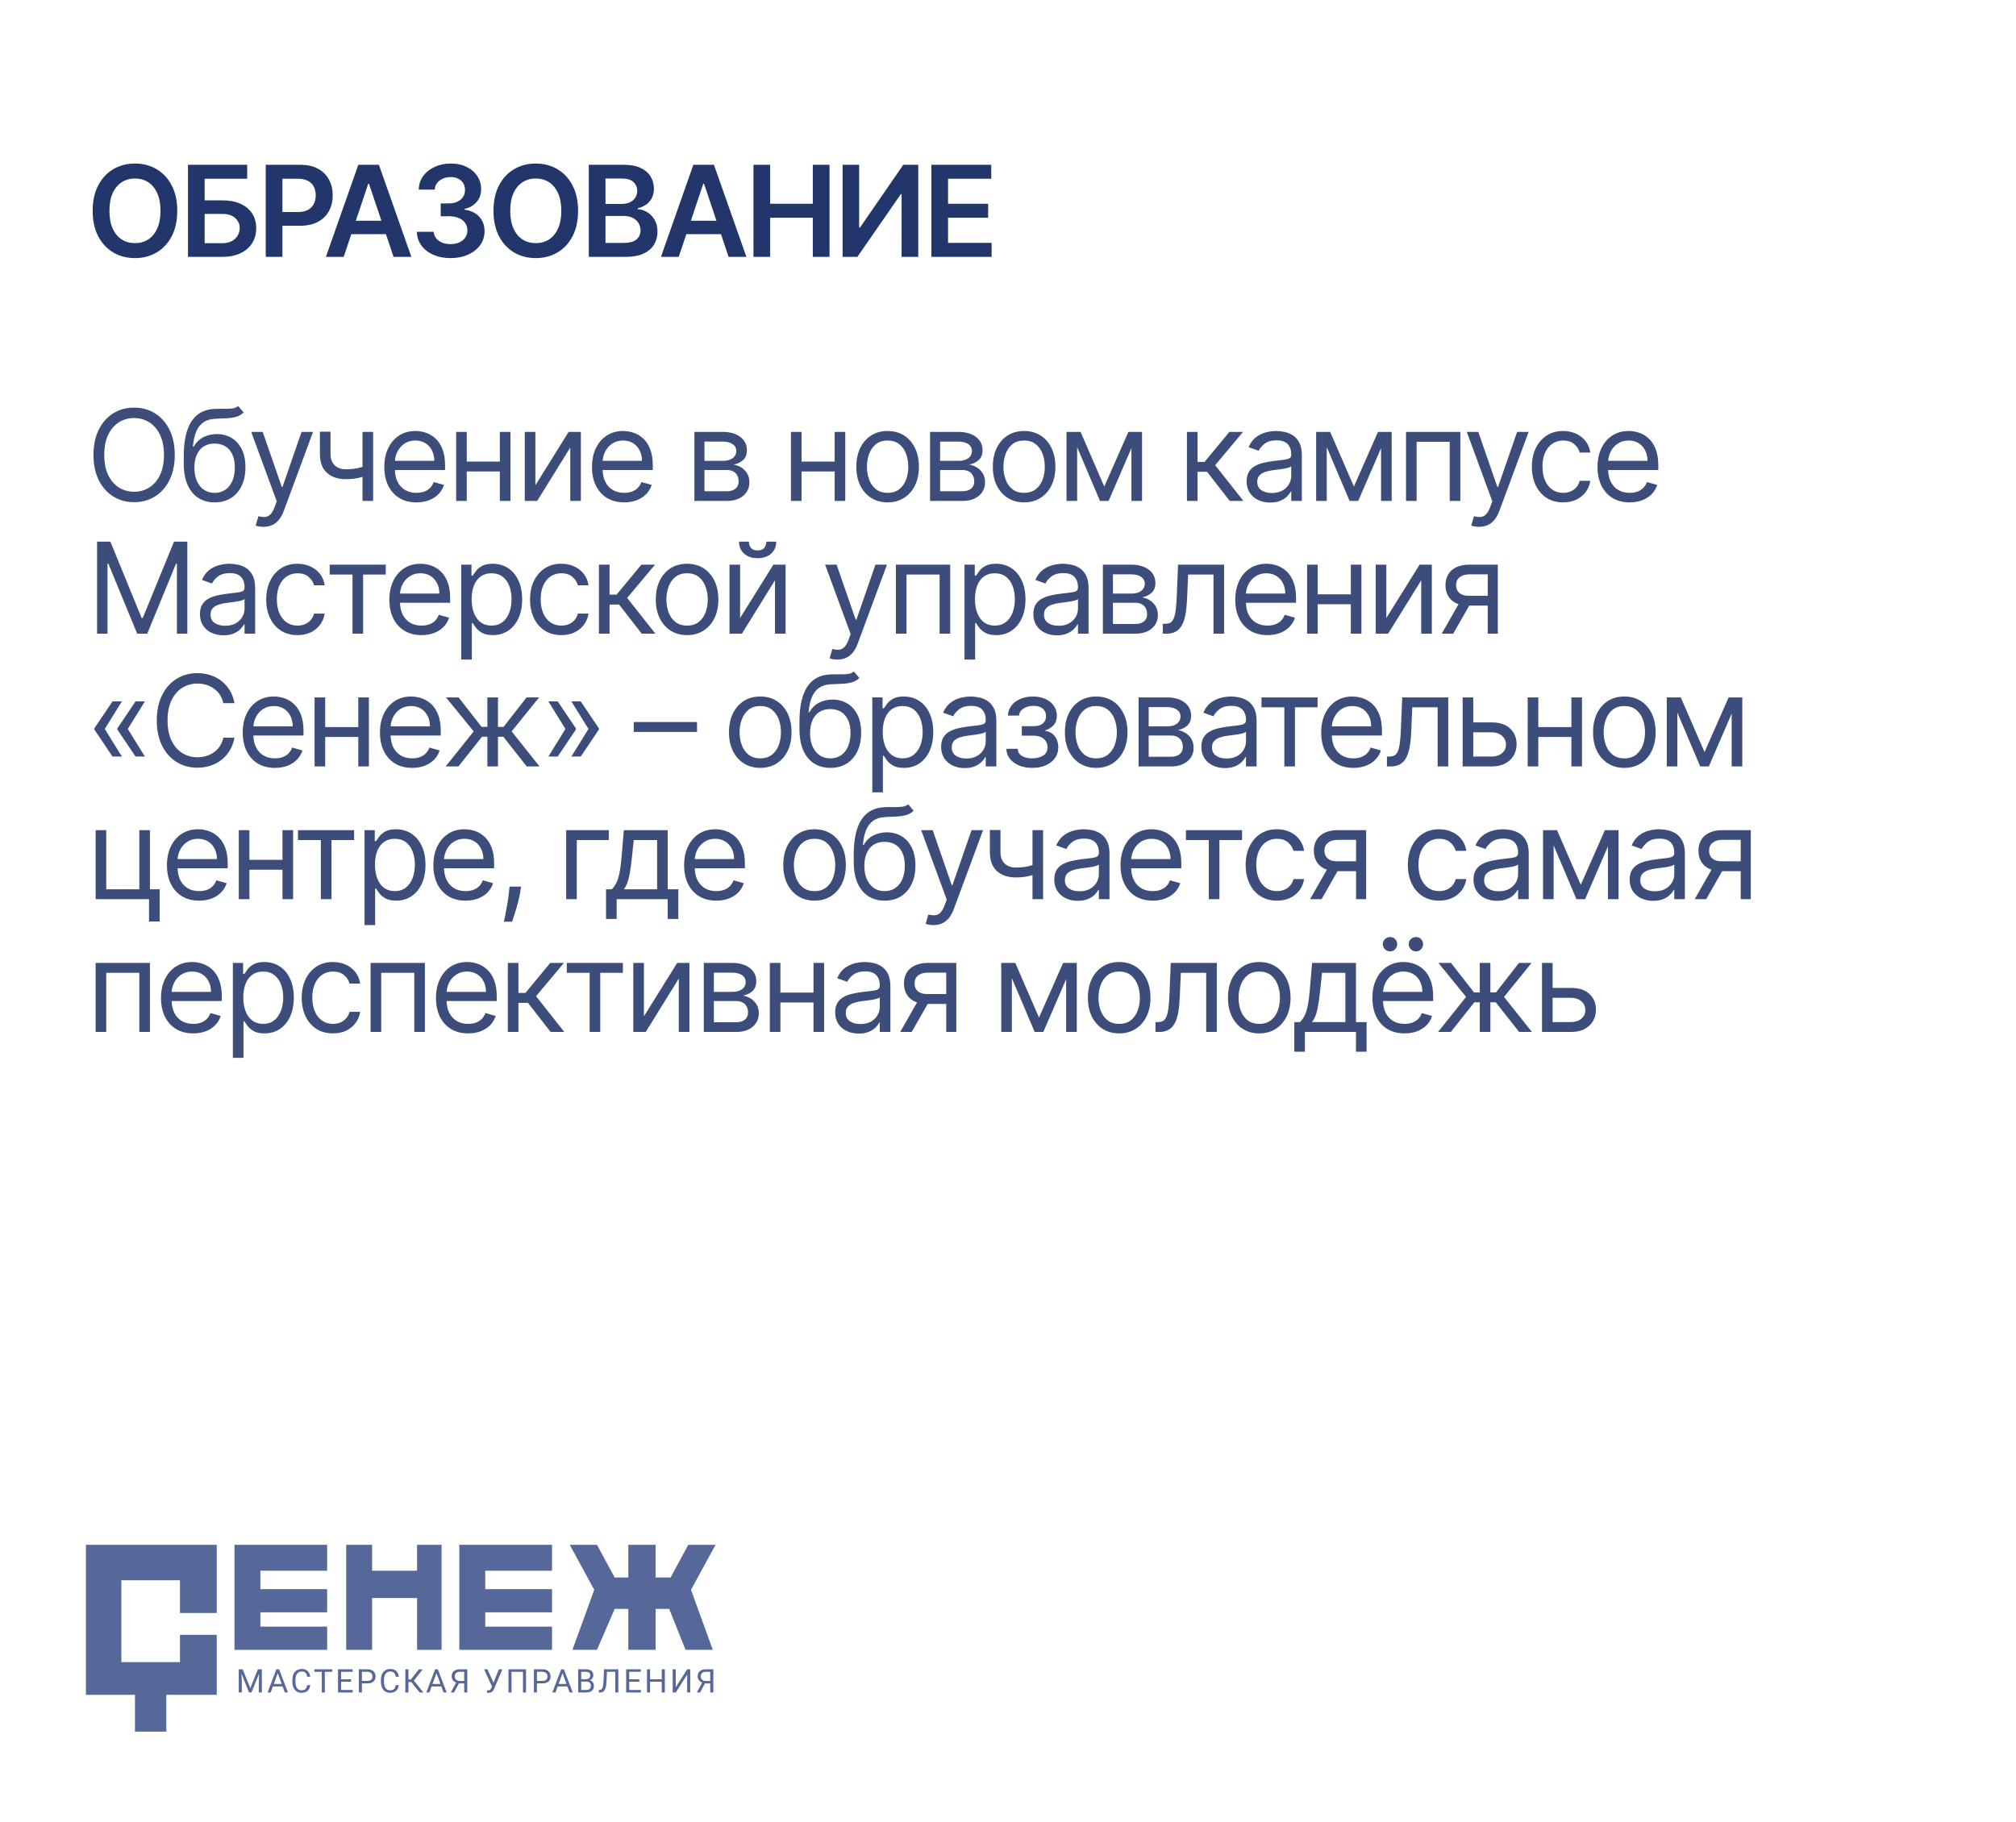 <?xml version="1.0" encoding="UTF-8"?> <svg xmlns="http://www.w3.org/2000/svg" width="167" height="151" viewBox="0 0 167 151" fill="none"> <g filter="url(#filter0_b_332_9452)"> <rect width="167" height="151" rx="14.232" fill="white"></rect> </g> <path d="M14.476 37.693C14.476 38.497 14.331 39.192 14.04 39.778C13.75 40.364 13.351 40.816 12.845 41.133C12.338 41.451 11.76 41.61 11.109 41.61C10.459 41.61 9.881 41.451 9.374 41.133C8.868 40.816 8.469 40.364 8.179 39.778C7.888 39.192 7.743 38.497 7.743 37.693C7.743 36.888 7.888 36.193 8.179 35.607C8.469 35.021 8.868 34.569 9.374 34.252C9.881 33.934 10.459 33.775 11.109 33.775C11.76 33.775 12.338 33.934 12.845 34.252C13.351 34.569 13.75 35.021 14.04 35.607C14.331 36.193 14.476 36.888 14.476 37.693ZM13.582 37.693C13.582 37.032 13.472 36.475 13.251 36.021C13.032 35.566 12.736 35.222 12.361 34.989C11.988 34.756 11.571 34.639 11.109 34.639C10.648 34.639 10.229 34.756 9.854 34.989C9.482 35.222 9.185 35.566 8.964 36.021C8.746 36.475 8.637 37.032 8.637 37.693C8.637 38.353 8.746 38.91 8.964 39.365C9.185 39.819 9.482 40.163 9.854 40.396C10.229 40.63 10.648 40.746 11.109 40.746C11.571 40.746 11.988 40.63 12.361 40.396C12.736 40.163 13.032 39.819 13.251 39.365C13.472 38.91 13.582 38.353 13.582 37.693ZM19.735 33.641L20.182 34.177C20.008 34.346 19.807 34.464 19.579 34.531C19.351 34.598 19.092 34.639 18.804 34.654C18.516 34.669 18.196 34.684 17.844 34.699C17.446 34.714 17.117 34.81 16.857 34.989C16.596 35.168 16.395 35.426 16.253 35.764C16.112 36.101 16.021 36.516 15.982 37.007H16.056C16.25 36.65 16.518 36.387 16.86 36.218C17.203 36.049 17.57 35.965 17.963 35.965C18.41 35.965 18.812 36.069 19.169 36.278C19.527 36.486 19.81 36.795 20.018 37.205C20.227 37.614 20.331 38.12 20.331 38.72C20.331 39.319 20.224 39.835 20.011 40.27C19.8 40.704 19.503 41.039 19.121 41.275C18.741 41.508 18.295 41.625 17.784 41.625C17.273 41.625 16.825 41.505 16.44 41.264C16.055 41.02 15.756 40.66 15.542 40.184C15.329 39.705 15.222 39.113 15.222 38.408V37.797C15.222 36.523 15.438 35.558 15.87 34.9C16.304 34.242 16.957 33.902 17.829 33.879C18.137 33.869 18.411 33.867 18.652 33.872C18.892 33.877 19.102 33.866 19.281 33.838C19.46 33.811 19.611 33.745 19.735 33.641ZM17.784 40.836C18.129 40.836 18.426 40.749 18.674 40.575C18.925 40.401 19.117 40.157 19.251 39.841C19.385 39.523 19.452 39.15 19.452 38.72C19.452 38.303 19.384 37.948 19.247 37.655C19.113 37.362 18.921 37.139 18.67 36.985C18.42 36.831 18.119 36.754 17.769 36.754C17.513 36.754 17.284 36.798 17.08 36.885C16.877 36.971 16.703 37.099 16.559 37.268C16.415 37.437 16.303 37.643 16.224 37.886C16.147 38.13 16.106 38.408 16.101 38.72C16.101 39.361 16.251 39.874 16.551 40.258C16.852 40.643 17.263 40.836 17.784 40.836ZM21.822 43.651C21.673 43.651 21.54 43.638 21.424 43.614C21.307 43.591 21.226 43.569 21.181 43.547L21.405 42.772C21.619 42.827 21.807 42.846 21.971 42.832C22.135 42.817 22.28 42.743 22.407 42.612C22.536 42.483 22.654 42.273 22.761 41.983L22.924 41.536L20.809 35.786H21.762L23.341 40.344H23.401L24.98 35.786H25.933L23.505 42.34C23.396 42.635 23.261 42.88 23.099 43.074C22.938 43.27 22.75 43.415 22.537 43.509C22.326 43.604 22.088 43.651 21.822 43.651ZM30.909 35.786V41.506H30.03V35.786H30.909ZM30.566 38.512V39.331C30.368 39.406 30.17 39.471 29.974 39.529C29.778 39.583 29.572 39.627 29.356 39.659C29.14 39.689 28.903 39.703 28.645 39.703C27.997 39.703 27.477 39.529 27.084 39.178C26.695 38.828 26.5 38.303 26.5 37.603V35.771H27.378V37.603C27.378 37.896 27.434 38.137 27.546 38.326C27.658 38.514 27.809 38.655 28 38.746C28.192 38.838 28.406 38.884 28.645 38.884C29.017 38.884 29.353 38.851 29.654 38.784C29.957 38.714 30.261 38.624 30.566 38.512ZM34.5 41.625C33.949 41.625 33.473 41.503 33.074 41.26C32.676 41.014 32.37 40.672 32.154 40.232C31.94 39.79 31.834 39.276 31.834 38.691C31.834 38.105 31.94 37.588 32.154 37.142C32.37 36.692 32.67 36.342 33.055 36.091C33.442 35.838 33.894 35.712 34.411 35.712C34.709 35.712 35.003 35.761 35.293 35.86C35.584 35.96 35.848 36.121 36.086 36.344C36.325 36.566 36.515 36.858 36.656 37.223C36.798 37.588 36.868 38.038 36.868 38.571V38.944H32.459V38.184H35.975C35.975 37.861 35.91 37.573 35.781 37.32C35.654 37.067 35.473 36.867 35.237 36.721C35.004 36.574 34.728 36.501 34.411 36.501C34.06 36.501 33.758 36.588 33.502 36.762C33.249 36.933 33.054 37.156 32.917 37.432C32.781 37.708 32.712 38.003 32.712 38.318V38.825C32.712 39.257 32.787 39.623 32.936 39.923C33.087 40.221 33.297 40.448 33.565 40.605C33.833 40.759 34.145 40.836 34.5 40.836C34.731 40.836 34.939 40.803 35.126 40.739C35.314 40.672 35.477 40.572 35.613 40.441C35.75 40.307 35.855 40.14 35.93 39.942L36.779 40.18C36.69 40.468 36.539 40.721 36.328 40.94C36.117 41.156 35.857 41.325 35.546 41.446C35.236 41.565 34.887 41.625 34.5 41.625ZM41.614 38.244V39.063H38.456V38.244H41.614ZM38.665 35.786V41.506H37.786V35.786H38.665ZM42.284 35.786V41.506H41.405V35.786H42.284ZM44.349 40.21L47.104 35.786H48.117V41.506H47.238V37.082L44.498 41.506H43.47V35.786H44.349V40.21ZM51.706 41.625C51.154 41.625 50.679 41.503 50.279 41.26C49.882 41.014 49.575 40.672 49.359 40.232C49.146 39.79 49.039 39.276 49.039 38.691C49.039 38.105 49.146 37.588 49.359 37.142C49.575 36.692 49.876 36.342 50.261 36.091C50.648 35.838 51.1 35.712 51.616 35.712C51.914 35.712 52.208 35.761 52.499 35.86C52.789 35.96 53.054 36.121 53.292 36.344C53.53 36.566 53.72 36.858 53.862 37.223C54.003 37.588 54.074 38.038 54.074 38.571V38.944H49.665V38.184H53.18C53.18 37.861 53.116 37.573 52.987 37.32C52.86 37.067 52.679 36.867 52.443 36.721C52.209 36.574 51.934 36.501 51.616 36.501C51.266 36.501 50.963 36.588 50.708 36.762C50.454 36.933 50.259 37.156 50.123 37.432C49.986 37.708 49.918 38.003 49.918 38.318V38.825C49.918 39.257 49.993 39.623 50.142 39.923C50.293 40.221 50.503 40.448 50.771 40.605C51.039 40.759 51.35 40.836 51.706 40.836C51.936 40.836 52.145 40.803 52.331 40.739C52.52 40.672 52.682 40.572 52.819 40.441C52.956 40.307 53.061 40.14 53.136 39.942L53.985 40.18C53.895 40.468 53.745 40.721 53.534 40.94C53.323 41.156 53.062 41.325 52.752 41.446C52.442 41.565 52.093 41.625 51.706 41.625ZM57.521 41.506V35.786H59.86C60.475 35.786 60.965 35.925 61.327 36.203C61.69 36.481 61.871 36.849 61.871 37.305C61.871 37.653 61.768 37.922 61.562 38.113C61.356 38.302 61.091 38.43 60.769 38.497C60.98 38.527 61.184 38.601 61.383 38.72C61.584 38.84 61.75 39.003 61.882 39.212C62.014 39.418 62.079 39.671 62.079 39.972C62.079 40.265 62.005 40.526 61.856 40.757C61.707 40.988 61.493 41.171 61.215 41.305C60.937 41.439 60.605 41.506 60.217 41.506H57.521ZM58.355 40.702H60.217C60.52 40.702 60.757 40.63 60.929 40.486C61.1 40.342 61.185 40.145 61.185 39.897C61.185 39.602 61.1 39.37 60.929 39.201C60.757 39.029 60.52 38.944 60.217 38.944H58.355V40.702ZM58.355 38.184H59.86C60.096 38.184 60.298 38.152 60.467 38.087C60.636 38.02 60.765 37.926 60.854 37.804C60.946 37.68 60.992 37.534 60.992 37.365C60.992 37.124 60.891 36.935 60.69 36.799C60.489 36.66 60.212 36.59 59.86 36.59H58.355V38.184ZM69.348 38.244V39.063H66.19V38.244H69.348ZM66.399 35.786V41.506H65.52V35.786H66.399ZM70.019 35.786V41.506H69.14V35.786H70.019ZM73.528 41.625C73.011 41.625 72.558 41.502 72.168 41.256C71.781 41.011 71.478 40.667 71.26 40.225C71.044 39.783 70.936 39.267 70.936 38.676C70.936 38.08 71.044 37.56 71.26 37.115C71.478 36.671 71.781 36.326 72.168 36.08C72.558 35.834 73.011 35.712 73.528 35.712C74.044 35.712 74.496 35.834 74.883 36.08C75.273 36.326 75.576 36.671 75.792 37.115C76.01 37.56 76.12 38.08 76.12 38.676C76.12 39.267 76.01 39.783 75.792 40.225C75.576 40.667 75.273 41.011 74.883 41.256C74.496 41.502 74.044 41.625 73.528 41.625ZM73.528 40.836C73.92 40.836 74.243 40.735 74.496 40.534C74.749 40.333 74.937 40.068 75.058 39.741C75.18 39.413 75.241 39.058 75.241 38.676C75.241 38.293 75.18 37.937 75.058 37.607C74.937 37.277 74.749 37.01 74.496 36.806C74.243 36.603 73.92 36.501 73.528 36.501C73.135 36.501 72.813 36.603 72.559 36.806C72.306 37.01 72.119 37.277 71.997 37.607C71.876 37.937 71.815 38.293 71.815 38.676C71.815 39.058 71.876 39.413 71.997 39.741C72.119 40.068 72.306 40.333 72.559 40.534C72.813 40.735 73.135 40.836 73.528 40.836ZM77.042 41.506V35.786H79.38C79.996 35.786 80.485 35.925 80.847 36.203C81.21 36.481 81.391 36.849 81.391 37.305C81.391 37.653 81.288 37.922 81.082 38.113C80.876 38.302 80.612 38.43 80.289 38.497C80.5 38.527 80.705 38.601 80.903 38.72C81.104 38.84 81.271 39.003 81.402 39.212C81.534 39.418 81.6 39.671 81.6 39.972C81.6 40.265 81.525 40.526 81.376 40.757C81.227 40.988 81.014 41.171 80.736 41.305C80.458 41.439 80.125 41.506 79.738 41.506H77.042ZM77.876 40.702H79.738C80.041 40.702 80.278 40.63 80.449 40.486C80.62 40.342 80.706 40.145 80.706 39.897C80.706 39.602 80.62 39.37 80.449 39.201C80.278 39.029 80.041 38.944 79.738 38.944H77.876V40.702ZM77.876 38.184H79.38C79.616 38.184 79.818 38.152 79.987 38.087C80.156 38.02 80.285 37.926 80.375 37.804C80.466 37.68 80.512 37.534 80.512 37.365C80.512 37.124 80.412 36.935 80.211 36.799C80.01 36.66 79.733 36.59 79.38 36.59H77.876V38.184ZM84.834 41.625C84.318 41.625 83.865 41.502 83.475 41.256C83.088 41.011 82.785 40.667 82.567 40.225C82.35 39.783 82.243 39.267 82.243 38.676C82.243 38.08 82.35 37.56 82.567 37.115C82.785 36.671 83.088 36.326 83.475 36.08C83.865 35.834 84.318 35.712 84.834 35.712C85.351 35.712 85.802 35.834 86.19 36.08C86.58 36.326 86.882 36.671 87.099 37.115C87.317 37.56 87.426 38.08 87.426 38.676C87.426 39.267 87.317 39.783 87.099 40.225C86.882 40.667 86.58 41.011 86.19 41.256C85.802 41.502 85.351 41.625 84.834 41.625ZM84.834 40.836C85.227 40.836 85.549 40.735 85.802 40.534C86.056 40.333 86.243 40.068 86.365 39.741C86.487 39.413 86.547 39.058 86.547 38.676C86.547 38.293 86.487 37.937 86.365 37.607C86.243 37.277 86.056 37.01 85.802 36.806C85.549 36.603 85.227 36.501 84.834 36.501C84.442 36.501 84.119 36.603 83.866 36.806C83.613 37.01 83.425 37.277 83.304 37.607C83.182 37.937 83.121 38.293 83.121 38.676C83.121 39.058 83.182 39.413 83.304 39.741C83.425 40.068 83.613 40.333 83.866 40.534C84.119 40.735 84.442 40.836 84.834 40.836ZM91.476 40.314L93.472 35.786H94.306L91.834 41.506H91.119L88.691 35.786H89.51L91.476 40.314ZM89.227 35.786V41.506H88.348V35.786H89.227ZM93.725 41.506V35.786H94.604V41.506H93.725ZM98.323 41.506V35.786H99.202V38.273H99.783L101.839 35.786H102.971L100.662 38.542L103.001 41.506H101.869L99.992 39.093H99.202V41.506H98.323ZM105.22 41.64C104.857 41.64 104.528 41.572 104.233 41.435C103.937 41.296 103.703 41.096 103.529 40.836C103.355 40.572 103.268 40.255 103.268 39.882C103.268 39.554 103.333 39.289 103.462 39.085C103.591 38.879 103.764 38.718 103.98 38.601C104.196 38.484 104.434 38.398 104.695 38.34C104.958 38.281 105.222 38.234 105.488 38.199C105.835 38.154 106.117 38.121 106.333 38.099C106.552 38.074 106.71 38.033 106.81 37.976C106.912 37.919 106.962 37.819 106.962 37.678V37.648C106.962 37.281 106.862 36.995 106.661 36.791C106.462 36.588 106.161 36.486 105.756 36.486C105.336 36.486 105.007 36.578 104.769 36.762C104.531 36.945 104.363 37.142 104.266 37.35L103.432 37.052C103.581 36.705 103.78 36.434 104.028 36.24C104.279 36.044 104.552 35.908 104.847 35.831C105.145 35.751 105.438 35.712 105.726 35.712C105.91 35.712 106.121 35.734 106.359 35.779C106.6 35.821 106.832 35.909 107.056 36.043C107.281 36.177 107.469 36.379 107.618 36.65C107.767 36.92 107.841 37.283 107.841 37.737V41.506H106.962V40.731H106.918C106.858 40.855 106.759 40.988 106.62 41.13C106.481 41.271 106.296 41.392 106.065 41.491C105.834 41.59 105.552 41.64 105.22 41.64ZM105.354 40.85C105.701 40.85 105.994 40.782 106.233 40.646C106.473 40.509 106.655 40.333 106.776 40.117C106.9 39.901 106.962 39.674 106.962 39.435V38.631C106.925 38.676 106.843 38.717 106.717 38.754C106.593 38.789 106.449 38.82 106.285 38.847C106.123 38.872 105.966 38.894 105.812 38.914C105.66 38.931 105.537 38.946 105.443 38.959C105.215 38.989 105.001 39.037 104.803 39.104C104.606 39.169 104.448 39.267 104.326 39.398C104.207 39.527 104.147 39.703 104.147 39.927C104.147 40.232 104.26 40.463 104.486 40.62C104.714 40.773 105.004 40.85 105.354 40.85ZM112.154 40.314L114.15 35.786H114.984L112.511 41.506H111.796L109.368 35.786H110.188L112.154 40.314ZM109.905 35.786V41.506H109.026V35.786H109.905ZM114.403 41.506V35.786H115.282V41.506H114.403ZM116.471 41.506V35.786H120.97V41.506H120.091V36.605H117.35V41.506H116.471ZM122.516 43.651C122.368 43.651 122.235 43.638 122.118 43.614C122.001 43.591 121.921 43.569 121.876 43.547L122.099 42.772C122.313 42.827 122.502 42.846 122.665 42.832C122.829 42.817 122.975 42.743 123.101 42.612C123.23 42.483 123.348 42.273 123.455 41.983L123.619 41.536L121.504 35.786H122.457L124.036 40.344H124.095L125.674 35.786H126.628L124.2 42.34C124.09 42.635 123.955 42.88 123.794 43.074C123.632 43.27 123.445 43.415 123.231 43.509C123.02 43.604 122.782 43.651 122.516 43.651ZM129.487 41.625C128.951 41.625 128.489 41.498 128.102 41.245C127.715 40.992 127.417 40.643 127.208 40.199C127 39.754 126.895 39.247 126.895 38.676C126.895 38.095 127.002 37.582 127.216 37.138C127.432 36.691 127.732 36.342 128.117 36.091C128.504 35.838 128.956 35.712 129.472 35.712C129.874 35.712 130.237 35.786 130.56 35.935C130.882 36.084 131.147 36.292 131.353 36.56C131.559 36.829 131.687 37.142 131.736 37.499H130.857C130.79 37.238 130.642 37.007 130.411 36.806C130.182 36.603 129.874 36.501 129.487 36.501C129.144 36.501 128.844 36.59 128.586 36.769C128.33 36.945 128.13 37.195 127.986 37.518C127.845 37.838 127.774 38.214 127.774 38.646C127.774 39.088 127.844 39.473 127.983 39.8C128.124 40.128 128.323 40.383 128.578 40.564C128.837 40.745 129.14 40.836 129.487 40.836C129.715 40.836 129.923 40.796 130.109 40.716C130.295 40.637 130.453 40.523 130.582 40.374C130.711 40.225 130.803 40.046 130.857 39.838H131.736C131.687 40.175 131.564 40.479 131.368 40.75C131.174 41.018 130.917 41.231 130.597 41.39C130.279 41.547 129.909 41.625 129.487 41.625ZM135 41.625C134.449 41.625 133.973 41.503 133.574 41.26C133.176 41.014 132.87 40.672 132.654 40.232C132.44 39.79 132.333 39.276 132.333 38.691C132.333 38.105 132.44 37.588 132.654 37.142C132.87 36.692 133.17 36.342 133.555 36.091C133.942 35.838 134.394 35.712 134.91 35.712C135.208 35.712 135.503 35.761 135.793 35.86C136.083 35.96 136.348 36.121 136.586 36.344C136.825 36.566 137.014 36.858 137.156 37.223C137.297 37.588 137.368 38.038 137.368 38.571V38.944H132.959V38.184H136.474C136.474 37.861 136.41 37.573 136.281 37.32C136.154 37.067 135.973 36.867 135.737 36.721C135.504 36.574 135.228 36.501 134.91 36.501C134.56 36.501 134.258 36.588 134.002 36.762C133.749 36.933 133.554 37.156 133.417 37.432C133.281 37.708 133.212 38.003 133.212 38.318V38.825C133.212 39.257 133.287 39.623 133.436 39.923C133.587 40.221 133.797 40.448 134.065 40.605C134.333 40.759 134.645 40.836 135 40.836C135.231 40.836 135.439 40.803 135.625 40.739C135.814 40.672 135.977 40.572 136.113 40.441C136.25 40.307 136.355 40.14 136.43 39.942L137.279 40.18C137.189 40.468 137.039 40.721 136.828 40.94C136.617 41.156 136.357 41.325 136.046 41.446C135.736 41.565 135.387 41.625 135 41.625ZM8.041 44.879H9.143L11.735 51.21H11.824L14.416 44.879H15.518V52.506H14.655V46.712H14.58L12.197 52.506H11.363L8.979 46.712H8.905V52.506H8.041V44.879ZM18.515 52.64C18.152 52.64 17.823 52.572 17.528 52.435C17.233 52.296 16.998 52.096 16.824 51.836C16.65 51.572 16.564 51.255 16.564 50.882C16.564 50.554 16.628 50.289 16.757 50.085C16.886 49.879 17.059 49.718 17.275 49.601C17.491 49.484 17.729 49.398 17.99 49.34C18.253 49.281 18.517 49.234 18.783 49.199C19.131 49.154 19.412 49.121 19.628 49.099C19.847 49.074 20.006 49.033 20.105 48.976C20.207 48.919 20.258 48.819 20.258 48.678V48.648C20.258 48.281 20.157 47.995 19.956 47.791C19.757 47.588 19.456 47.486 19.051 47.486C18.631 47.486 18.303 47.578 18.064 47.762C17.826 47.945 17.658 48.142 17.561 48.35L16.727 48.052C16.876 47.705 17.075 47.434 17.323 47.24C17.574 47.044 17.847 46.908 18.142 46.831C18.44 46.751 18.733 46.712 19.021 46.712C19.205 46.712 19.416 46.734 19.654 46.779C19.895 46.821 20.127 46.909 20.351 47.043C20.577 47.177 20.764 47.379 20.913 47.65C21.062 47.92 21.136 48.283 21.136 48.737V52.506H20.258V51.731H20.213C20.153 51.855 20.054 51.988 19.915 52.13C19.776 52.271 19.591 52.392 19.36 52.491C19.129 52.59 18.848 52.64 18.515 52.64ZM18.649 51.85C18.996 51.85 19.289 51.782 19.528 51.646C19.768 51.509 19.95 51.333 20.071 51.117C20.195 50.901 20.258 50.674 20.258 50.435V49.631C20.22 49.676 20.138 49.717 20.012 49.754C19.888 49.789 19.744 49.82 19.58 49.847C19.419 49.872 19.261 49.894 19.107 49.914C18.956 49.931 18.833 49.946 18.738 49.959C18.51 49.989 18.296 50.037 18.098 50.104C17.902 50.169 17.743 50.267 17.621 50.398C17.502 50.527 17.442 50.703 17.442 50.927C17.442 51.232 17.555 51.463 17.781 51.62C18.01 51.773 18.299 51.85 18.649 51.85ZM24.645 52.625C24.108 52.625 23.647 52.498 23.259 52.245C22.872 51.992 22.574 51.643 22.366 51.199C22.157 50.754 22.053 50.247 22.053 49.676C22.053 49.095 22.16 48.582 22.373 48.138C22.589 47.691 22.89 47.342 23.274 47.091C23.662 46.838 24.113 46.712 24.63 46.712C25.032 46.712 25.395 46.786 25.717 46.935C26.04 47.084 26.304 47.292 26.51 47.56C26.716 47.829 26.844 48.142 26.894 48.499H26.015C25.948 48.238 25.799 48.007 25.568 47.806C25.34 47.603 25.032 47.501 24.645 47.501C24.302 47.501 24.002 47.59 23.744 47.769C23.488 47.945 23.288 48.195 23.144 48.518C23.003 48.838 22.932 49.214 22.932 49.646C22.932 50.088 23.001 50.473 23.14 50.8C23.282 51.128 23.48 51.383 23.736 51.564C23.994 51.745 24.297 51.836 24.645 51.836C24.873 51.836 25.081 51.796 25.267 51.716C25.453 51.637 25.61 51.523 25.74 51.374C25.869 51.225 25.96 51.046 26.015 50.838H26.894C26.844 51.175 26.721 51.479 26.525 51.75C26.332 52.018 26.075 52.231 25.755 52.39C25.437 52.547 25.067 52.625 24.645 52.625ZM27.309 47.605V46.786H31.956V47.605H30.079V52.506H29.2V47.605H27.309ZM34.92 52.625C34.369 52.625 33.893 52.503 33.494 52.26C33.096 52.014 32.79 51.672 32.574 51.232C32.36 50.79 32.254 50.276 32.254 49.691C32.254 49.105 32.36 48.588 32.574 48.142C32.79 47.692 33.09 47.342 33.475 47.091C33.862 46.838 34.314 46.712 34.83 46.712C35.128 46.712 35.422 46.761 35.713 46.86C36.004 46.96 36.268 47.121 36.506 47.344C36.745 47.566 36.934 47.858 37.076 48.223C37.217 48.588 37.288 49.038 37.288 49.571V49.944H32.879V49.184H36.395C36.395 48.861 36.33 48.573 36.201 48.32C36.074 48.067 35.893 47.867 35.657 47.721C35.424 47.574 35.148 47.501 34.83 47.501C34.48 47.501 34.178 47.588 33.922 47.762C33.669 47.933 33.474 48.156 33.337 48.432C33.201 48.708 33.132 49.003 33.132 49.318V49.825C33.132 50.257 33.207 50.623 33.356 50.923C33.507 51.221 33.717 51.448 33.985 51.605C34.253 51.759 34.565 51.836 34.92 51.836C35.151 51.836 35.359 51.803 35.545 51.739C35.734 51.672 35.897 51.572 36.033 51.441C36.17 51.307 36.275 51.14 36.35 50.942L37.199 51.18C37.109 51.468 36.959 51.721 36.748 51.94C36.537 52.156 36.276 52.325 35.966 52.446C35.656 52.565 35.307 52.625 34.92 52.625ZM38.206 54.651V46.786H39.055V47.695H39.159C39.224 47.595 39.313 47.469 39.427 47.315C39.544 47.158 39.71 47.019 39.926 46.898C40.145 46.773 40.44 46.712 40.812 46.712C41.294 46.712 41.718 46.832 42.086 47.073C42.453 47.313 42.74 47.655 42.946 48.097C43.152 48.539 43.255 49.06 43.255 49.661C43.255 50.267 43.152 50.792 42.946 51.236C42.74 51.678 42.455 52.02 42.09 52.264C41.725 52.505 41.304 52.625 40.827 52.625C40.46 52.625 40.166 52.564 39.945 52.443C39.724 52.318 39.554 52.178 39.434 52.022C39.315 51.863 39.224 51.731 39.159 51.627H39.084V54.651H38.206ZM39.07 49.646C39.07 50.078 39.133 50.459 39.26 50.789C39.386 51.117 39.571 51.374 39.814 51.56C40.058 51.744 40.355 51.836 40.708 51.836C41.075 51.836 41.382 51.739 41.628 51.545C41.876 51.349 42.062 51.086 42.187 50.756C42.313 50.423 42.376 50.053 42.376 49.646C42.376 49.244 42.314 48.881 42.19 48.559C42.069 48.233 41.884 47.976 41.635 47.788C41.389 47.596 41.081 47.501 40.708 47.501C40.351 47.501 40.05 47.592 39.807 47.773C39.564 47.952 39.38 48.202 39.256 48.525C39.132 48.845 39.07 49.219 39.07 49.646ZM46.5 52.625C45.964 52.625 45.502 52.498 45.115 52.245C44.727 51.992 44.43 51.643 44.221 51.199C44.013 50.754 43.908 50.247 43.908 49.676C43.908 49.095 44.015 48.582 44.228 48.138C44.444 47.691 44.745 47.342 45.13 47.091C45.517 46.838 45.969 46.712 46.485 46.712C46.887 46.712 47.25 46.786 47.573 46.935C47.895 47.084 48.16 47.292 48.366 47.56C48.572 47.829 48.7 48.142 48.749 48.499H47.87C47.803 48.238 47.654 48.007 47.424 47.806C47.195 47.603 46.887 47.501 46.5 47.501C46.157 47.501 45.857 47.59 45.599 47.769C45.343 47.945 45.143 48.195 44.999 48.518C44.858 48.838 44.787 49.214 44.787 49.646C44.787 50.088 44.857 50.473 44.996 50.8C45.137 51.128 45.336 51.383 45.591 51.564C45.85 51.745 46.153 51.836 46.5 51.836C46.728 51.836 46.936 51.796 47.122 51.716C47.308 51.637 47.466 51.523 47.595 51.374C47.724 51.225 47.816 51.046 47.87 50.838H48.749C48.7 51.175 48.577 51.479 48.381 51.75C48.187 52.018 47.93 52.231 47.61 52.39C47.292 52.547 46.922 52.625 46.5 52.625ZM49.615 52.506V46.786H50.493V49.273H51.074L53.13 46.786H54.262L51.953 49.542L54.292 52.506H53.16L51.283 50.093H50.493V52.506H49.615ZM56.916 52.625C56.399 52.625 55.946 52.502 55.556 52.256C55.169 52.011 54.866 51.667 54.648 51.225C54.432 50.783 54.324 50.267 54.324 49.676C54.324 49.08 54.432 48.56 54.648 48.115C54.866 47.671 55.169 47.326 55.556 47.08C55.946 46.834 56.399 46.712 56.916 46.712C57.432 46.712 57.884 46.834 58.271 47.08C58.661 47.326 58.964 47.671 59.18 48.115C59.398 48.56 59.508 49.08 59.508 49.676C59.508 50.267 59.398 50.783 59.18 51.225C58.964 51.667 58.661 52.011 58.271 52.256C57.884 52.502 57.432 52.625 56.916 52.625ZM56.916 51.836C57.308 51.836 57.631 51.735 57.884 51.534C58.137 51.333 58.325 51.068 58.446 50.741C58.568 50.413 58.629 50.058 58.629 49.676C58.629 49.293 58.568 48.937 58.446 48.607C58.325 48.277 58.137 48.01 57.884 47.806C57.631 47.603 57.308 47.501 56.916 47.501C56.523 47.501 56.201 47.603 55.947 47.806C55.694 48.01 55.507 48.277 55.385 48.607C55.264 48.937 55.203 49.293 55.203 49.676C55.203 50.058 55.264 50.413 55.385 50.741C55.507 51.068 55.694 51.333 55.947 51.534C56.201 51.735 56.523 51.836 56.916 51.836ZM61.308 51.21L64.064 46.786H65.077V52.506H64.198V48.082L61.457 52.506H60.43V46.786H61.308V51.21ZM63.483 44.879H64.302C64.302 45.282 64.163 45.61 63.885 45.866C63.607 46.122 63.23 46.25 62.753 46.25C62.284 46.25 61.91 46.122 61.632 45.866C61.357 45.61 61.219 45.282 61.219 44.879H62.038C62.038 45.073 62.092 45.243 62.198 45.389C62.308 45.536 62.493 45.609 62.753 45.609C63.014 45.609 63.2 45.536 63.312 45.389C63.426 45.243 63.483 45.073 63.483 44.879ZM69.363 54.651C69.214 54.651 69.081 54.638 68.965 54.614C68.848 54.591 68.767 54.569 68.723 54.547L68.946 53.772C69.159 53.827 69.348 53.846 69.512 53.832C69.676 53.817 69.821 53.743 69.948 53.612C70.077 53.483 70.195 53.273 70.302 52.983L70.465 52.536L68.35 46.786H69.303L70.882 51.344H70.942L72.521 46.786H73.474L71.046 53.34C70.937 53.635 70.802 53.88 70.64 54.074C70.479 54.27 70.292 54.415 70.078 54.509C69.867 54.604 69.629 54.651 69.363 54.651ZM74.215 52.506V46.786H78.713V52.506H77.834V47.605H75.094V52.506H74.215ZM79.899 54.651V46.786H80.748V47.695H80.852C80.917 47.595 81.006 47.469 81.12 47.315C81.237 47.158 81.403 47.019 81.619 46.898C81.838 46.773 82.133 46.712 82.505 46.712C82.987 46.712 83.412 46.832 83.779 47.073C84.147 47.313 84.433 47.655 84.639 48.097C84.845 48.539 84.948 49.06 84.948 49.661C84.948 50.267 84.845 50.792 84.639 51.236C84.433 51.678 84.148 52.02 83.783 52.264C83.418 52.505 82.997 52.625 82.52 52.625C82.153 52.625 81.859 52.564 81.638 52.443C81.417 52.318 81.247 52.178 81.128 52.022C81.008 51.863 80.917 51.731 80.852 51.627H80.778V54.651H79.899ZM80.763 49.646C80.763 50.078 80.826 50.459 80.953 50.789C81.079 51.117 81.264 51.374 81.507 51.56C81.751 51.744 82.049 51.836 82.401 51.836C82.769 51.836 83.075 51.739 83.321 51.545C83.569 51.349 83.755 51.086 83.88 50.756C84.006 50.423 84.07 50.053 84.07 49.646C84.07 49.244 84.007 48.881 83.883 48.559C83.762 48.233 83.577 47.976 83.329 47.788C83.083 47.596 82.774 47.501 82.401 47.501C82.044 47.501 81.743 47.592 81.5 47.773C81.257 47.952 81.073 48.202 80.949 48.525C80.825 48.845 80.763 49.219 80.763 49.646ZM87.553 52.64C87.19 52.64 86.861 52.572 86.566 52.435C86.27 52.296 86.036 52.096 85.862 51.836C85.688 51.572 85.601 51.255 85.601 50.882C85.601 50.554 85.666 50.289 85.795 50.085C85.924 49.879 86.097 49.718 86.313 49.601C86.529 49.484 86.767 49.398 87.028 49.34C87.291 49.281 87.555 49.234 87.821 49.199C88.168 49.154 88.45 49.121 88.666 49.099C88.885 49.074 89.044 49.033 89.143 48.976C89.245 48.919 89.296 48.819 89.296 48.678V48.648C89.296 48.281 89.195 47.995 88.994 47.791C88.795 47.588 88.494 47.486 88.089 47.486C87.669 47.486 87.341 47.578 87.102 47.762C86.864 47.945 86.696 48.142 86.6 48.35L85.765 48.052C85.914 47.705 86.113 47.434 86.361 47.24C86.612 47.044 86.885 46.908 87.18 46.831C87.478 46.751 87.771 46.712 88.059 46.712C88.243 46.712 88.454 46.734 88.692 46.779C88.933 46.821 89.165 46.909 89.389 47.043C89.615 47.177 89.802 47.379 89.951 47.65C90.1 47.92 90.174 48.283 90.174 48.737V52.506H89.296V51.731H89.251C89.191 51.855 89.092 51.988 88.953 52.13C88.814 52.271 88.629 52.392 88.398 52.491C88.167 52.59 87.885 52.64 87.553 52.64ZM87.687 51.85C88.034 51.85 88.327 51.782 88.566 51.646C88.806 51.509 88.988 51.333 89.109 51.117C89.234 50.901 89.296 50.674 89.296 50.435V49.631C89.258 49.676 89.176 49.717 89.05 49.754C88.926 49.789 88.782 49.82 88.618 49.847C88.456 49.872 88.299 49.894 88.145 49.914C87.993 49.931 87.871 49.946 87.776 49.959C87.548 49.989 87.334 50.037 87.136 50.104C86.94 50.169 86.781 50.267 86.659 50.398C86.54 50.527 86.48 50.703 86.48 50.927C86.48 51.232 86.593 51.463 86.819 51.62C87.048 51.773 87.337 51.85 87.687 51.85ZM91.359 52.506V46.786H93.698C94.313 46.786 94.802 46.925 95.165 47.203C95.527 47.481 95.709 47.849 95.709 48.305C95.709 48.653 95.606 48.922 95.399 49.113C95.193 49.302 94.929 49.43 94.606 49.497C94.817 49.527 95.022 49.601 95.221 49.72C95.422 49.84 95.588 50.003 95.72 50.212C95.851 50.418 95.917 50.671 95.917 50.972C95.917 51.265 95.843 51.526 95.694 51.757C95.545 51.988 95.331 52.171 95.053 52.305C94.775 52.439 94.442 52.506 94.055 52.506H91.359ZM92.193 51.702H94.055C94.358 51.702 94.595 51.63 94.766 51.486C94.938 51.342 95.023 51.145 95.023 50.897C95.023 50.602 94.938 50.37 94.766 50.201C94.595 50.029 94.358 49.944 94.055 49.944H92.193V51.702ZM92.193 49.184H93.698C93.933 49.184 94.136 49.152 94.305 49.087C94.473 49.02 94.603 48.926 94.692 48.804C94.784 48.68 94.83 48.534 94.83 48.365C94.83 48.124 94.729 47.935 94.528 47.799C94.327 47.66 94.05 47.59 93.698 47.59H92.193V49.184ZM96.322 52.506V51.687H96.53C96.701 51.687 96.844 51.653 96.958 51.586C97.073 51.517 97.164 51.396 97.234 51.225C97.306 51.051 97.361 50.81 97.398 50.502C97.437 50.192 97.466 49.797 97.483 49.318L97.588 46.786H101.401V52.506H100.522V47.605H98.422L98.332 49.646C98.312 50.115 98.27 50.529 98.206 50.886C98.144 51.241 98.048 51.539 97.919 51.78C97.792 52.02 97.624 52.202 97.413 52.323C97.202 52.445 96.937 52.506 96.619 52.506H96.322ZM104.992 52.625C104.441 52.625 103.966 52.503 103.566 52.26C103.169 52.014 102.862 51.672 102.646 51.232C102.433 50.79 102.326 50.276 102.326 49.691C102.326 49.105 102.433 48.588 102.646 48.142C102.862 47.692 103.162 47.342 103.547 47.091C103.934 46.838 104.386 46.712 104.903 46.712C105.201 46.712 105.495 46.761 105.785 46.86C106.076 46.96 106.34 47.121 106.578 47.344C106.817 47.566 107.007 47.858 107.148 48.223C107.29 48.588 107.36 49.038 107.36 49.571V49.944H102.951V49.184H106.467C106.467 48.861 106.402 48.573 106.273 48.32C106.146 48.067 105.965 47.867 105.729 47.721C105.496 47.574 105.22 47.501 104.903 47.501C104.553 47.501 104.25 47.588 103.994 47.762C103.741 47.933 103.546 48.156 103.409 48.432C103.273 48.708 103.205 49.003 103.205 49.318V49.825C103.205 50.257 103.279 50.623 103.428 50.923C103.579 51.221 103.789 51.448 104.057 51.605C104.325 51.759 104.637 51.836 104.992 51.836C105.223 51.836 105.431 51.803 105.618 51.739C105.806 51.672 105.969 51.572 106.106 51.441C106.242 51.307 106.348 51.14 106.422 50.942L107.271 51.18C107.182 51.468 107.032 51.721 106.82 51.94C106.609 52.156 106.349 52.325 106.038 52.446C105.728 52.565 105.379 52.625 104.992 52.625ZM112.106 49.244V50.063H108.948V49.244H112.106ZM109.157 46.786V52.506H108.278V46.786H109.157ZM112.776 46.786V52.506H111.898V46.786H112.776ZM114.841 51.21L117.596 46.786H118.609V52.506H117.73V48.082L114.99 52.506H113.962V46.786H114.841V51.21ZM123.24 52.506V47.59H121.721C121.378 47.59 121.109 47.67 120.913 47.829C120.717 47.987 120.619 48.206 120.619 48.484C120.619 48.757 120.707 48.972 120.883 49.128C121.062 49.285 121.306 49.363 121.617 49.363H123.464V50.182H121.617C121.229 50.182 120.896 50.114 120.615 49.977C120.334 49.841 120.119 49.646 119.967 49.393C119.816 49.137 119.74 48.834 119.74 48.484C119.74 48.132 119.819 47.829 119.978 47.575C120.137 47.322 120.364 47.127 120.66 46.991C120.958 46.854 121.311 46.786 121.721 46.786H124.075V52.506H123.24ZM119.427 52.506L121.051 49.661H122.004L120.38 52.506H119.427ZM10.097 62.687H9.322L7.818 60.452V60.378H8.667L10.097 62.687ZM10.097 58.114L8.667 60.422H7.818V60.348L9.322 58.114H10.097ZM12.003 62.687H11.229L9.724 60.452V60.378H10.573L12.003 62.687ZM12.003 58.114L10.573 60.422H9.724V60.348L11.229 58.114H12.003ZM19.422 58.263H18.498C18.443 57.997 18.348 57.764 18.211 57.562C18.077 57.361 17.913 57.193 17.72 57.056C17.529 56.917 17.316 56.813 17.083 56.743C16.85 56.674 16.606 56.639 16.353 56.639C15.891 56.639 15.473 56.756 15.098 56.989C14.726 57.222 14.429 57.566 14.208 58.021C13.99 58.475 13.88 59.032 13.88 59.693C13.88 60.353 13.99 60.91 14.208 61.365C14.429 61.819 14.726 62.163 15.098 62.396C15.473 62.63 15.891 62.746 16.353 62.746C16.606 62.746 16.85 62.711 17.083 62.642C17.316 62.572 17.529 62.469 17.72 62.333C17.913 62.194 18.077 62.024 18.211 61.823C18.348 61.619 18.443 61.386 18.498 61.123H19.422C19.352 61.512 19.226 61.861 19.042 62.169C18.858 62.477 18.63 62.739 18.357 62.955C18.084 63.168 17.777 63.331 17.437 63.443C17.099 63.554 16.738 63.61 16.353 63.61C15.703 63.61 15.124 63.451 14.618 63.133C14.111 62.816 13.713 62.364 13.422 61.778C13.132 61.192 12.987 60.497 12.987 59.693C12.987 58.888 13.132 58.193 13.422 57.607C13.713 57.021 14.111 56.569 14.618 56.252C15.124 55.934 15.703 55.775 16.353 55.775C16.738 55.775 17.099 55.831 17.437 55.943C17.777 56.054 18.084 56.218 18.357 56.434C18.63 56.648 18.858 56.908 19.042 57.216C19.226 57.522 19.352 57.87 19.422 58.263ZM22.773 63.625C22.222 63.625 21.747 63.503 21.347 63.26C20.95 63.014 20.643 62.672 20.427 62.232C20.214 61.79 20.107 61.276 20.107 60.691C20.107 60.105 20.214 59.588 20.427 59.142C20.643 58.692 20.944 58.342 21.329 58.091C21.716 57.838 22.168 57.712 22.684 57.712C22.982 57.712 23.276 57.761 23.567 57.86C23.857 57.96 24.122 58.121 24.36 58.344C24.598 58.566 24.788 58.858 24.93 59.223C25.071 59.588 25.142 60.038 25.142 60.571V60.944H20.733V60.184H24.248C24.248 59.861 24.184 59.573 24.055 59.32C23.928 59.067 23.747 58.867 23.511 58.721C23.277 58.574 23.002 58.501 22.684 58.501C22.334 58.501 22.031 58.588 21.776 58.762C21.522 58.933 21.327 59.156 21.191 59.432C21.054 59.708 20.986 60.003 20.986 60.318V60.825C20.986 61.257 21.061 61.623 21.209 61.923C21.361 62.221 21.571 62.448 21.839 62.605C22.107 62.759 22.419 62.836 22.773 62.836C23.004 62.836 23.213 62.803 23.399 62.739C23.588 62.672 23.75 62.572 23.887 62.441C24.023 62.307 24.129 62.14 24.203 61.942L25.052 62.18C24.963 62.468 24.813 62.721 24.602 62.94C24.391 63.156 24.13 63.325 23.82 63.446C23.51 63.565 23.161 63.625 22.773 63.625ZM29.887 60.244V61.063H26.73V60.244H29.887ZM26.938 57.786V63.506H26.059V57.786H26.938ZM30.558 57.786V63.506H29.679V57.786H30.558ZM34.142 63.625C33.59 63.625 33.115 63.503 32.715 63.26C32.318 63.014 32.011 62.672 31.796 62.232C31.582 61.79 31.475 61.276 31.475 60.691C31.475 60.105 31.582 59.588 31.796 59.142C32.011 58.692 32.312 58.342 32.697 58.091C33.084 57.838 33.536 57.712 34.052 57.712C34.35 57.712 34.644 57.761 34.935 57.86C35.225 57.96 35.49 58.121 35.728 58.344C35.966 58.566 36.156 58.858 36.298 59.223C36.439 59.588 36.51 60.038 36.51 60.571V60.944H32.101V60.184H35.616C35.616 59.861 35.552 59.573 35.422 59.32C35.296 59.067 35.115 58.867 34.879 58.721C34.645 58.574 34.37 58.501 34.052 58.501C33.702 58.501 33.399 58.588 33.144 58.762C32.89 58.933 32.695 59.156 32.559 59.432C32.422 59.708 32.354 60.003 32.354 60.318V60.825C32.354 61.257 32.428 61.623 32.578 61.923C32.729 62.221 32.939 62.448 33.207 62.605C33.475 62.759 33.786 62.836 34.142 62.836C34.372 62.836 34.581 62.803 34.767 62.739C34.956 62.672 35.118 62.572 35.255 62.441C35.392 62.307 35.497 62.14 35.572 61.942L36.42 62.18C36.331 62.468 36.181 62.721 35.97 62.94C35.759 63.156 35.498 63.325 35.188 63.446C34.878 63.565 34.529 63.625 34.142 63.625ZM36.916 63.506L39.24 60.601L36.946 57.786H37.989L39.895 60.229H40.372V57.786H41.251V60.229H41.713L43.619 57.786H44.662L42.383 60.601L44.692 63.506H43.634L41.698 61.048H41.251V63.506H40.372V61.048H39.925L37.974 63.506H36.916ZM45.424 62.687L46.854 60.378H47.703V60.452L46.198 62.687H45.424ZM45.424 58.114H46.198L47.703 60.348V60.422H46.854L45.424 58.114ZM47.331 62.687L48.761 60.378H49.609V60.452L48.105 62.687H47.331ZM47.331 58.114H48.105L49.609 60.348V60.422H48.761L47.331 58.114ZM57.74 59.827V60.646H52.497V59.827H57.74ZM62.979 63.625C62.463 63.625 62.01 63.502 61.62 63.256C61.233 63.011 60.93 62.667 60.711 62.225C60.495 61.783 60.387 61.267 60.387 60.676C60.387 60.08 60.495 59.56 60.711 59.115C60.93 58.671 61.233 58.326 61.62 58.08C62.01 57.834 62.463 57.712 62.979 57.712C63.495 57.712 63.947 57.834 64.335 58.08C64.724 58.326 65.027 58.671 65.243 59.115C65.462 59.56 65.571 60.08 65.571 60.676C65.571 61.267 65.462 61.783 65.243 62.225C65.027 62.667 64.724 63.011 64.335 63.256C63.947 63.502 63.495 63.625 62.979 63.625ZM62.979 62.836C63.371 62.836 63.694 62.735 63.947 62.534C64.2 62.333 64.388 62.068 64.51 61.741C64.631 61.413 64.692 61.058 64.692 60.676C64.692 60.293 64.631 59.937 64.51 59.607C64.388 59.277 64.2 59.01 63.947 58.806C63.694 58.603 63.371 58.501 62.979 58.501C62.587 58.501 62.264 58.603 62.011 58.806C61.758 59.01 61.57 59.277 61.449 59.607C61.327 59.937 61.266 60.293 61.266 60.676C61.266 61.058 61.327 61.413 61.449 61.741C61.57 62.068 61.758 62.333 62.011 62.534C62.264 62.735 62.587 62.836 62.979 62.836ZM70.738 55.641L71.185 56.177C71.011 56.346 70.81 56.464 70.582 56.531C70.353 56.598 70.095 56.639 69.807 56.654C69.519 56.669 69.199 56.684 68.846 56.699C68.449 56.714 68.12 56.81 67.86 56.989C67.599 57.168 67.398 57.426 67.256 57.764C67.115 58.101 67.024 58.516 66.984 59.007H67.059C67.253 58.65 67.521 58.387 67.863 58.218C68.206 58.049 68.573 57.965 68.966 57.965C69.412 57.965 69.815 58.069 70.172 58.278C70.53 58.486 70.813 58.795 71.021 59.205C71.23 59.614 71.334 60.12 71.334 60.72C71.334 61.319 71.227 61.835 71.014 62.27C70.803 62.704 70.506 63.039 70.124 63.275C69.744 63.508 69.298 63.625 68.787 63.625C68.275 63.625 67.827 63.505 67.442 63.264C67.058 63.02 66.759 62.66 66.545 62.184C66.332 61.705 66.225 61.113 66.225 60.408V59.797C66.225 58.523 66.441 57.558 66.873 56.9C67.307 56.242 67.96 55.902 68.832 55.879C69.139 55.869 69.414 55.867 69.654 55.872C69.895 55.877 70.105 55.866 70.284 55.838C70.463 55.811 70.614 55.745 70.738 55.641ZM68.787 62.836C69.132 62.836 69.429 62.749 69.677 62.575C69.928 62.401 70.12 62.157 70.254 61.841C70.388 61.523 70.455 61.15 70.455 60.72C70.455 60.303 70.387 59.948 70.25 59.655C70.116 59.362 69.924 59.139 69.673 58.985C69.422 58.831 69.122 58.754 68.772 58.754C68.516 58.754 68.287 58.798 68.083 58.885C67.879 58.971 67.706 59.099 67.562 59.268C67.418 59.437 67.306 59.643 67.227 59.886C67.15 60.13 67.109 60.408 67.104 60.72C67.104 61.361 67.254 61.874 67.554 62.258C67.855 62.643 68.266 62.836 68.787 62.836ZM72.259 65.651V57.786H73.108V58.695H73.212C73.277 58.595 73.366 58.469 73.48 58.315C73.597 58.158 73.763 58.019 73.979 57.898C74.198 57.773 74.493 57.712 74.866 57.712C75.347 57.712 75.772 57.832 76.139 58.073C76.507 58.313 76.793 58.655 76.999 59.097C77.205 59.539 77.308 60.06 77.308 60.661C77.308 61.267 77.205 61.792 76.999 62.236C76.793 62.678 76.508 63.02 76.143 63.264C75.778 63.505 75.357 63.625 74.88 63.625C74.513 63.625 74.219 63.564 73.998 63.443C73.777 63.318 73.607 63.178 73.488 63.022C73.369 62.863 73.277 62.731 73.212 62.627H73.138V65.651H72.259ZM73.123 60.646C73.123 61.078 73.186 61.459 73.313 61.789C73.439 62.117 73.624 62.374 73.868 62.56C74.111 62.744 74.409 62.836 74.761 62.836C75.129 62.836 75.435 62.739 75.681 62.545C75.929 62.349 76.116 62.086 76.24 61.756C76.366 61.423 76.43 61.053 76.43 60.646C76.43 60.244 76.368 59.881 76.243 59.559C76.122 59.233 75.937 58.976 75.689 58.788C75.443 58.596 75.134 58.501 74.761 58.501C74.404 58.501 74.103 58.592 73.86 58.773C73.617 58.952 73.433 59.202 73.309 59.525C73.185 59.845 73.123 60.219 73.123 60.646ZM79.913 63.64C79.55 63.64 79.221 63.572 78.926 63.435C78.63 63.296 78.396 63.096 78.222 62.836C78.048 62.572 77.962 62.255 77.962 61.882C77.962 61.554 78.026 61.289 78.155 61.085C78.284 60.879 78.457 60.718 78.673 60.601C78.889 60.484 79.127 60.398 79.388 60.34C79.651 60.281 79.915 60.234 80.181 60.199C80.528 60.154 80.81 60.121 81.026 60.099C81.245 60.074 81.404 60.033 81.503 59.976C81.605 59.919 81.656 59.819 81.656 59.678V59.648C81.656 59.281 81.555 58.995 81.354 58.791C81.155 58.588 80.854 58.486 80.449 58.486C80.029 58.486 79.701 58.578 79.462 58.762C79.224 58.945 79.056 59.142 78.96 59.35L78.125 59.052C78.274 58.705 78.473 58.434 78.721 58.24C78.972 58.044 79.245 57.908 79.54 57.831C79.838 57.751 80.131 57.712 80.419 57.712C80.603 57.712 80.814 57.734 81.052 57.779C81.293 57.821 81.525 57.909 81.749 58.043C81.975 58.177 82.162 58.379 82.311 58.65C82.46 58.92 82.534 59.283 82.534 59.737V63.506H81.656V62.731H81.611C81.551 62.855 81.452 62.988 81.313 63.13C81.174 63.271 80.989 63.392 80.758 63.491C80.527 63.59 80.246 63.64 79.913 63.64ZM80.047 62.85C80.394 62.85 80.687 62.782 80.926 62.646C81.166 62.509 81.348 62.333 81.469 62.117C81.594 61.901 81.656 61.674 81.656 61.435V60.631C81.618 60.676 81.536 60.717 81.41 60.754C81.286 60.789 81.142 60.82 80.978 60.847C80.817 60.872 80.659 60.894 80.505 60.914C80.353 60.931 80.231 60.946 80.136 60.959C79.908 60.989 79.694 61.037 79.496 61.104C79.3 61.169 79.141 61.267 79.019 61.398C78.9 61.527 78.84 61.703 78.84 61.927C78.84 62.232 78.953 62.463 79.179 62.62C79.408 62.773 79.697 62.85 80.047 62.85ZM83.362 62.046H84.3C84.32 62.304 84.436 62.5 84.65 62.635C84.866 62.769 85.147 62.836 85.492 62.836C85.844 62.836 86.146 62.764 86.397 62.62C86.647 62.473 86.773 62.237 86.773 61.912C86.773 61.721 86.725 61.554 86.631 61.413C86.537 61.269 86.404 61.157 86.233 61.078C86.061 60.998 85.859 60.959 85.626 60.959H84.642V60.169H85.626C85.976 60.169 86.234 60.09 86.4 59.931C86.569 59.772 86.653 59.573 86.653 59.335C86.653 59.079 86.563 58.875 86.382 58.721C86.2 58.564 85.943 58.486 85.611 58.486C85.276 58.486 84.996 58.562 84.773 58.713C84.549 58.862 84.431 59.055 84.419 59.29H83.496C83.505 58.983 83.6 58.711 83.779 58.475C83.957 58.236 84.201 58.05 84.508 57.916C84.816 57.78 85.169 57.712 85.566 57.712C85.968 57.712 86.317 57.782 86.612 57.924C86.91 58.063 87.14 58.253 87.301 58.493C87.465 58.732 87.547 59.002 87.547 59.305C87.547 59.628 87.457 59.889 87.275 60.087C87.094 60.286 86.867 60.427 86.594 60.512V60.571C86.81 60.586 86.997 60.656 87.156 60.78C87.317 60.902 87.443 61.062 87.532 61.26C87.622 61.456 87.666 61.674 87.666 61.912C87.666 62.26 87.573 62.562 87.387 62.821C87.201 63.076 86.945 63.275 86.62 63.416C86.295 63.556 85.924 63.625 85.507 63.625C85.102 63.625 84.739 63.559 84.419 63.428C84.099 63.294 83.844 63.109 83.656 62.873C83.469 62.635 83.371 62.359 83.362 62.046ZM90.805 63.625C90.289 63.625 89.836 63.502 89.446 63.256C89.059 63.011 88.756 62.667 88.537 62.225C88.321 61.783 88.213 61.267 88.213 60.676C88.213 60.08 88.321 59.56 88.537 59.115C88.756 58.671 89.059 58.326 89.446 58.08C89.836 57.834 90.289 57.712 90.805 57.712C91.321 57.712 91.773 57.834 92.161 58.08C92.55 58.326 92.853 58.671 93.069 59.115C93.288 59.56 93.397 60.08 93.397 60.676C93.397 61.267 93.288 61.783 93.069 62.225C92.853 62.667 92.55 63.011 92.161 63.256C91.773 63.502 91.321 63.625 90.805 63.625ZM90.805 62.836C91.197 62.836 91.52 62.735 91.773 62.534C92.026 62.333 92.214 62.068 92.336 61.741C92.457 61.413 92.518 61.058 92.518 60.676C92.518 60.293 92.457 59.937 92.336 59.607C92.214 59.277 92.026 59.01 91.773 58.806C91.52 58.603 91.197 58.501 90.805 58.501C90.413 58.501 90.09 58.603 89.837 58.806C89.584 59.01 89.396 59.277 89.275 59.607C89.153 59.937 89.092 60.293 89.092 60.676C89.092 61.058 89.153 61.413 89.275 61.741C89.396 62.068 89.584 62.333 89.837 62.534C90.09 62.735 90.413 62.836 90.805 62.836ZM94.319 63.506V57.786H96.658C97.273 57.786 97.762 57.925 98.125 58.203C98.487 58.481 98.668 58.849 98.668 59.305C98.668 59.653 98.566 59.922 98.359 60.113C98.153 60.302 97.889 60.43 97.566 60.497C97.777 60.527 97.982 60.601 98.181 60.72C98.382 60.84 98.548 61.003 98.68 61.212C98.811 61.418 98.877 61.671 98.877 61.972C98.877 62.265 98.802 62.526 98.654 62.757C98.505 62.988 98.291 63.171 98.013 63.305C97.735 63.439 97.402 63.506 97.015 63.506H94.319ZM95.153 62.702H97.015C97.318 62.702 97.555 62.63 97.726 62.486C97.898 62.342 97.983 62.145 97.983 61.897C97.983 61.602 97.898 61.37 97.726 61.201C97.555 61.029 97.318 60.944 97.015 60.944H95.153V62.702ZM95.153 60.184H96.658C96.893 60.184 97.096 60.152 97.265 60.087C97.433 60.02 97.562 59.926 97.652 59.804C97.744 59.68 97.79 59.534 97.79 59.365C97.79 59.124 97.689 58.935 97.488 58.799C97.287 58.66 97.01 58.59 96.658 58.59H95.153V60.184ZM101.471 63.64C101.109 63.64 100.78 63.572 100.484 63.435C100.189 63.296 99.954 63.096 99.781 62.836C99.607 62.572 99.52 62.255 99.52 61.882C99.52 61.554 99.584 61.289 99.713 61.085C99.843 60.879 100.015 60.718 100.231 60.601C100.447 60.484 100.685 60.398 100.946 60.34C101.209 60.281 101.474 60.234 101.739 60.199C102.087 60.154 102.369 60.121 102.585 60.099C102.803 60.074 102.962 60.033 103.061 59.976C103.163 59.919 103.214 59.819 103.214 59.678V59.648C103.214 59.281 103.113 58.995 102.912 58.791C102.714 58.588 102.412 58.486 102.007 58.486C101.588 58.486 101.259 58.578 101.021 58.762C100.782 58.945 100.615 59.142 100.518 59.35L99.684 59.052C99.833 58.705 100.031 58.434 100.279 58.24C100.53 58.044 100.803 57.908 101.099 57.831C101.397 57.751 101.69 57.712 101.978 57.712C102.161 57.712 102.372 57.734 102.611 57.779C102.851 57.821 103.084 57.909 103.307 58.043C103.533 58.177 103.72 58.379 103.869 58.65C104.018 58.92 104.093 59.283 104.093 59.737V63.506H103.214V62.731H103.169C103.11 62.855 103.01 62.988 102.871 63.13C102.732 63.271 102.547 63.392 102.316 63.491C102.086 63.59 101.804 63.64 101.471 63.64ZM101.605 62.85C101.953 62.85 102.246 62.782 102.484 62.646C102.725 62.509 102.906 62.333 103.028 62.117C103.152 61.901 103.214 61.674 103.214 61.435V60.631C103.177 60.676 103.095 60.717 102.968 60.754C102.844 60.789 102.7 60.82 102.536 60.847C102.375 60.872 102.217 60.894 102.063 60.914C101.912 60.931 101.789 60.946 101.695 60.959C101.466 60.989 101.253 61.037 101.054 61.104C100.858 61.169 100.699 61.267 100.577 61.398C100.458 61.527 100.399 61.703 100.399 61.927C100.399 62.232 100.512 62.463 100.738 62.62C100.966 62.773 101.255 62.85 101.605 62.85ZM104.499 58.605V57.786H109.146V58.605H107.27V63.506H106.391V58.605H104.499ZM112.11 63.625C111.559 63.625 111.084 63.503 110.684 63.26C110.287 63.014 109.98 62.672 109.764 62.232C109.551 61.79 109.444 61.276 109.444 60.691C109.444 60.105 109.551 59.588 109.764 59.142C109.98 58.692 110.28 58.342 110.665 58.091C111.053 57.838 111.504 57.712 112.021 57.712C112.319 57.712 112.613 57.761 112.903 57.86C113.194 57.96 113.458 58.121 113.697 58.344C113.935 58.566 114.125 58.858 114.266 59.223C114.408 59.588 114.479 60.038 114.479 60.571V60.944H110.069V60.184H113.585C113.585 59.861 113.52 59.573 113.391 59.32C113.265 59.067 113.083 58.867 112.848 58.721C112.614 58.574 112.339 58.501 112.021 58.501C111.671 58.501 111.368 58.588 111.112 58.762C110.859 58.933 110.664 59.156 110.528 59.432C110.391 59.708 110.323 60.003 110.323 60.318V60.825C110.323 61.257 110.397 61.623 110.546 61.923C110.698 62.221 110.907 62.448 111.175 62.605C111.444 62.759 111.755 62.836 112.11 62.836C112.341 62.836 112.55 62.803 112.736 62.739C112.924 62.672 113.087 62.572 113.224 62.441C113.36 62.307 113.466 62.14 113.54 61.942L114.389 62.18C114.3 62.468 114.15 62.721 113.939 62.94C113.728 63.156 113.467 63.325 113.157 63.446C112.846 63.565 112.497 63.625 112.11 63.625ZM114.89 63.506V62.687H115.098C115.269 62.687 115.412 62.653 115.526 62.586C115.641 62.517 115.732 62.396 115.802 62.225C115.874 62.051 115.929 61.81 115.966 61.502C116.005 61.192 116.034 60.797 116.051 60.318L116.156 57.786H119.969V63.506H119.09V58.605H116.99L116.9 60.646C116.881 61.115 116.838 61.529 116.774 61.886C116.712 62.241 116.616 62.539 116.487 62.78C116.36 63.02 116.192 63.202 115.981 63.323C115.77 63.445 115.505 63.506 115.187 63.506H114.89ZM121.922 59.856H123.56C124.23 59.856 124.743 60.026 125.098 60.367C125.453 60.707 125.631 61.138 125.631 61.659C125.631 62.001 125.551 62.313 125.392 62.593C125.233 62.872 125 63.094 124.692 63.26C124.384 63.424 124.007 63.506 123.56 63.506H121.162V57.786H122.041V62.687H123.56C123.908 62.687 124.193 62.595 124.417 62.411C124.64 62.227 124.752 61.992 124.752 61.703C124.752 61.401 124.64 61.154 124.417 60.962C124.193 60.771 123.908 60.676 123.56 60.676H121.922V59.856ZM130.377 60.244V61.063H127.219V60.244H130.377ZM127.428 57.786V63.506H126.549V57.786H127.428ZM131.047 57.786V63.506H130.169V57.786H131.047ZM134.557 63.625C134.04 63.625 133.587 63.502 133.197 63.256C132.81 63.011 132.507 62.667 132.289 62.225C132.073 61.783 131.965 61.267 131.965 60.676C131.965 60.08 132.073 59.56 132.289 59.115C132.507 58.671 132.81 58.326 133.197 58.08C133.587 57.834 134.04 57.712 134.557 57.712C135.073 57.712 135.525 57.834 135.912 58.08C136.302 58.326 136.605 58.671 136.821 59.115C137.039 59.56 137.148 60.08 137.148 60.676C137.148 61.267 137.039 61.783 136.821 62.225C136.605 62.667 136.302 63.011 135.912 63.256C135.525 63.502 135.073 63.625 134.557 63.625ZM134.557 62.836C134.949 62.836 135.272 62.735 135.525 62.534C135.778 62.333 135.966 62.068 136.087 61.741C136.209 61.413 136.27 61.058 136.27 60.676C136.27 60.293 136.209 59.937 136.087 59.607C135.966 59.277 135.778 59.01 135.525 58.806C135.272 58.603 134.949 58.501 134.557 58.501C134.164 58.501 133.842 58.603 133.588 58.806C133.335 59.01 133.148 59.277 133.026 59.607C132.904 59.937 132.844 60.293 132.844 60.676C132.844 61.058 132.904 61.413 133.026 61.741C133.148 62.068 133.335 62.333 133.588 62.534C133.842 62.735 134.164 62.836 134.557 62.836ZM141.199 62.314L143.195 57.786H144.029L141.556 63.506H140.841L138.413 57.786H139.232L141.199 62.314ZM138.949 57.786V63.506H138.071V57.786H138.949ZM143.448 63.506V57.786H144.327V63.506H143.448ZM12.42 68.786V73.687H13.225V76.353H12.346V74.506H7.922V68.786H8.801V73.687H11.541V68.786H12.42ZM16.495 74.625C15.944 74.625 15.469 74.503 15.069 74.26C14.672 74.014 14.366 73.672 14.149 73.232C13.936 72.79 13.829 72.276 13.829 71.691C13.829 71.105 13.936 70.588 14.149 70.141C14.366 69.692 14.666 69.342 15.051 69.091C15.438 68.838 15.89 68.712 16.406 68.712C16.704 68.712 16.998 68.761 17.289 68.86C17.579 68.96 17.844 69.121 18.082 69.344C18.32 69.566 18.51 69.858 18.652 70.223C18.793 70.588 18.864 71.038 18.864 71.571V71.944H14.455V71.184H17.97C17.97 70.861 17.906 70.573 17.777 70.32C17.65 70.067 17.469 69.867 17.233 69.721C17 69.574 16.724 69.501 16.406 69.501C16.056 69.501 15.753 69.588 15.498 69.762C15.244 69.933 15.049 70.156 14.913 70.432C14.776 70.707 14.708 71.003 14.708 71.318V71.825C14.708 72.257 14.783 72.623 14.931 72.923C15.083 73.221 15.293 73.448 15.561 73.605C15.829 73.759 16.14 73.836 16.495 73.836C16.726 73.836 16.935 73.803 17.121 73.739C17.31 73.672 17.472 73.572 17.609 73.441C17.745 73.307 17.851 73.14 17.925 72.942L18.775 73.18C18.685 73.468 18.535 73.721 18.324 73.94C18.113 74.156 17.852 74.325 17.542 74.446C17.232 74.565 16.883 74.625 16.495 74.625ZM23.61 71.244V72.063H20.452V71.244H23.61ZM20.66 68.786V74.506H19.781V68.786H20.66ZM24.28 68.786V74.506H23.401V68.786H24.28ZM24.687 69.605V68.786H29.334V69.605H27.458V74.506H26.579V69.605H24.687ZM30.197 76.651V68.786H31.046V69.695H31.15C31.215 69.595 31.304 69.469 31.418 69.315C31.535 69.158 31.701 69.019 31.917 68.898C32.136 68.773 32.431 68.712 32.804 68.712C33.285 68.712 33.71 68.832 34.077 69.073C34.445 69.314 34.731 69.655 34.938 70.097C35.144 70.539 35.247 71.06 35.247 71.661C35.247 72.267 35.144 72.792 34.938 73.236C34.731 73.678 34.446 74.02 34.081 74.264C33.716 74.505 33.295 74.625 32.819 74.625C32.451 74.625 32.157 74.564 31.936 74.443C31.715 74.318 31.545 74.178 31.426 74.022C31.307 73.863 31.215 73.731 31.15 73.627H31.076V76.651H30.197ZM31.061 71.646C31.061 72.078 31.124 72.459 31.251 72.789C31.377 73.117 31.562 73.374 31.806 73.56C32.049 73.744 32.347 73.836 32.699 73.836C33.067 73.836 33.373 73.739 33.619 73.545C33.867 73.349 34.054 73.086 34.178 72.756C34.304 72.423 34.368 72.053 34.368 71.646C34.368 71.244 34.306 70.881 34.181 70.558C34.06 70.233 33.875 69.976 33.627 69.788C33.381 69.597 33.072 69.501 32.699 69.501C32.342 69.501 32.041 69.592 31.798 69.773C31.555 69.951 31.371 70.202 31.247 70.525C31.123 70.845 31.061 71.219 31.061 71.646ZM38.566 74.625C38.015 74.625 37.539 74.503 37.14 74.26C36.742 74.014 36.436 73.672 36.22 73.232C36.006 72.79 35.9 72.276 35.9 71.691C35.9 71.105 36.006 70.588 36.22 70.141C36.436 69.692 36.736 69.342 37.121 69.091C37.508 68.838 37.96 68.712 38.477 68.712C38.774 68.712 39.069 68.761 39.359 68.86C39.65 68.96 39.914 69.121 40.152 69.344C40.391 69.566 40.581 69.858 40.722 70.223C40.864 70.588 40.934 71.038 40.934 71.571V71.944H36.525V71.184H40.041C40.041 70.861 39.976 70.573 39.847 70.32C39.72 70.067 39.539 69.867 39.303 69.721C39.07 69.574 38.794 69.501 38.477 69.501C38.127 69.501 37.824 69.588 37.568 69.762C37.315 69.933 37.12 70.156 36.983 70.432C36.847 70.707 36.778 71.003 36.778 71.318V71.825C36.778 72.257 36.853 72.623 37.002 72.923C37.153 73.221 37.363 73.448 37.631 73.605C37.899 73.759 38.211 73.836 38.566 73.836C38.797 73.836 39.005 73.803 39.191 73.739C39.38 73.672 39.543 73.572 39.679 73.441C39.816 73.307 39.921 73.14 39.996 72.942L40.845 73.18C40.756 73.468 40.605 73.721 40.394 73.94C40.183 74.156 39.923 74.325 39.612 74.446C39.302 74.565 38.953 74.625 38.566 74.625ZM43.163 73.463L43.103 73.865C43.061 74.148 42.996 74.451 42.909 74.774C42.825 75.097 42.737 75.401 42.645 75.686C42.553 75.972 42.477 76.199 42.418 76.368H41.748C41.78 76.209 41.822 75.999 41.874 75.739C41.926 75.478 41.978 75.186 42.031 74.863C42.085 74.543 42.13 74.215 42.164 73.88L42.209 73.463H43.163ZM50.431 68.786V69.605H47.78V74.506H46.901V68.786H50.431ZM50.203 76.144V73.687H50.679C50.796 73.565 50.897 73.433 50.981 73.292C51.066 73.15 51.139 72.983 51.201 72.789C51.265 72.593 51.32 72.355 51.365 72.074C51.409 71.791 51.449 71.45 51.484 71.05L51.678 68.786H55.312V73.687H56.191V76.144H55.312V74.506H51.082V76.144H50.203ZM51.678 73.687H54.433V69.605H52.497L52.348 71.05C52.286 71.648 52.209 72.171 52.117 72.618C52.025 73.065 51.879 73.421 51.678 73.687ZM59.336 74.625C58.785 74.625 58.31 74.503 57.91 74.26C57.513 74.014 57.206 73.672 56.99 73.232C56.777 72.79 56.67 72.276 56.67 71.691C56.67 71.105 56.777 70.588 56.99 70.141C57.206 69.692 57.506 69.342 57.891 69.091C58.279 68.838 58.73 68.712 59.247 68.712C59.545 68.712 59.839 68.761 60.129 68.86C60.42 68.96 60.684 69.121 60.922 69.344C61.161 69.566 61.351 69.858 61.492 70.223C61.634 70.588 61.705 71.038 61.705 71.571V71.944H57.295V71.184H60.811C60.811 70.861 60.746 70.573 60.617 70.32C60.49 70.067 60.309 69.867 60.073 69.721C59.84 69.574 59.565 69.501 59.247 69.501C58.897 69.501 58.594 69.588 58.338 69.762C58.085 69.933 57.89 70.156 57.754 70.432C57.617 70.707 57.549 71.003 57.549 71.318V71.825C57.549 72.257 57.623 72.623 57.772 72.923C57.923 73.221 58.133 73.448 58.401 73.605C58.669 73.759 58.981 73.836 59.336 73.836C59.567 73.836 59.776 73.803 59.962 73.739C60.15 73.672 60.313 73.572 60.45 73.441C60.586 73.307 60.692 73.14 60.766 72.942L61.615 73.18C61.526 73.468 61.376 73.721 61.164 73.94C60.953 74.156 60.693 74.325 60.383 74.446C60.072 74.565 59.723 74.625 59.336 74.625ZM67.475 74.625C66.959 74.625 66.506 74.502 66.116 74.256C65.729 74.011 65.426 73.667 65.208 73.225C64.992 72.783 64.884 72.267 64.884 71.676C64.884 71.08 64.992 70.56 65.208 70.115C65.426 69.671 65.729 69.326 66.116 69.08C66.506 68.834 66.959 68.712 67.475 68.712C67.992 68.712 68.444 68.834 68.831 69.08C69.221 69.326 69.524 69.671 69.74 70.115C69.958 70.56 70.067 71.08 70.067 71.676C70.067 72.267 69.958 72.783 69.74 73.225C69.524 73.667 69.221 74.011 68.831 74.256C68.444 74.502 67.992 74.625 67.475 74.625ZM67.475 73.836C67.868 73.836 68.191 73.735 68.444 73.534C68.697 73.333 68.884 73.068 69.006 72.741C69.128 72.413 69.189 72.058 69.189 71.676C69.189 71.293 69.128 70.937 69.006 70.607C68.884 70.277 68.697 70.01 68.444 69.806C68.191 69.603 67.868 69.501 67.475 69.501C67.083 69.501 66.76 69.603 66.507 69.806C66.254 70.01 66.067 70.277 65.945 70.607C65.823 70.937 65.763 71.293 65.763 71.676C65.763 72.058 65.823 72.413 65.945 72.741C66.067 73.068 66.254 73.333 66.507 73.534C66.76 73.735 67.083 73.836 67.475 73.836ZM75.235 66.641L75.681 67.177C75.508 67.346 75.307 67.464 75.078 67.531C74.85 67.598 74.592 67.639 74.304 67.654C74.016 67.669 73.695 67.684 73.343 67.699C72.946 67.713 72.617 67.81 72.356 67.989C72.095 68.168 71.894 68.426 71.753 68.764C71.611 69.101 71.521 69.516 71.481 70.007H71.555C71.749 69.65 72.017 69.387 72.36 69.218C72.702 69.049 73.07 68.965 73.462 68.965C73.909 68.965 74.311 69.069 74.669 69.278C75.026 69.486 75.309 69.795 75.518 70.205C75.726 70.614 75.831 71.12 75.831 71.72C75.831 72.319 75.724 72.835 75.51 73.269C75.299 73.704 75.002 74.039 74.62 74.275C74.24 74.508 73.795 74.625 73.283 74.625C72.772 74.625 72.324 74.505 71.939 74.264C71.554 74.02 71.255 73.66 71.041 73.184C70.828 72.705 70.721 72.113 70.721 71.408V70.797C70.721 69.523 70.937 68.558 71.369 67.9C71.804 67.242 72.457 66.902 73.328 66.879C73.636 66.869 73.91 66.867 74.151 66.872C74.392 66.877 74.602 66.866 74.78 66.838C74.959 66.811 75.111 66.745 75.235 66.641ZM73.283 73.836C73.628 73.836 73.925 73.749 74.173 73.575C74.424 73.401 74.617 73.157 74.751 72.841C74.885 72.523 74.952 72.15 74.952 71.72C74.952 71.303 74.883 70.948 74.747 70.655C74.613 70.362 74.42 70.139 74.17 69.985C73.919 69.831 73.618 69.754 73.268 69.754C73.013 69.754 72.783 69.798 72.579 69.885C72.376 69.971 72.202 70.099 72.058 70.268C71.914 70.437 71.802 70.643 71.723 70.886C71.646 71.129 71.605 71.408 71.6 71.72C71.6 72.361 71.75 72.874 72.051 73.258C72.351 73.643 72.762 73.836 73.283 73.836ZM77.321 76.651C77.172 76.651 77.04 76.638 76.923 76.614C76.806 76.591 76.725 76.569 76.681 76.547L76.904 75.772C77.118 75.827 77.306 75.847 77.47 75.832C77.634 75.817 77.779 75.743 77.906 75.612C78.035 75.483 78.153 75.273 78.26 74.983L78.424 74.536L76.308 68.786H77.262L78.841 73.344H78.9L80.479 68.786H81.433L79.005 75.34C78.895 75.635 78.76 75.88 78.599 76.074C78.437 76.27 78.25 76.415 78.036 76.509C77.825 76.604 77.587 76.651 77.321 76.651ZM86.408 68.786V74.506H85.529V68.786H86.408ZM86.066 71.512V72.331C85.867 72.406 85.669 72.471 85.473 72.528C85.277 72.583 85.071 72.626 84.855 72.659C84.639 72.689 84.402 72.704 84.144 72.704C83.496 72.704 82.976 72.528 82.584 72.178C82.194 71.828 81.999 71.303 81.999 70.603V68.771H82.878V70.603C82.878 70.896 82.934 71.137 83.045 71.326C83.157 71.514 83.309 71.655 83.5 71.746C83.691 71.838 83.906 71.884 84.144 71.884C84.516 71.884 84.853 71.851 85.153 71.784C85.456 71.714 85.76 71.624 86.066 71.512ZM89.284 74.64C88.922 74.64 88.593 74.572 88.297 74.435C88.002 74.296 87.767 74.096 87.594 73.836C87.42 73.572 87.333 73.255 87.333 72.882C87.333 72.555 87.397 72.289 87.527 72.085C87.656 71.879 87.828 71.718 88.044 71.601C88.26 71.484 88.499 71.398 88.759 71.341C89.022 71.281 89.287 71.234 89.552 71.199C89.9 71.154 90.182 71.121 90.398 71.099C90.616 71.074 90.775 71.033 90.874 70.976C90.976 70.918 91.027 70.819 91.027 70.678V70.648C91.027 70.281 90.927 69.995 90.725 69.791C90.527 69.588 90.225 69.486 89.82 69.486C89.401 69.486 89.072 69.578 88.834 69.762C88.595 69.945 88.428 70.141 88.331 70.35L87.497 70.052C87.646 69.704 87.844 69.434 88.093 69.24C88.343 69.044 88.617 68.908 88.912 68.831C89.21 68.751 89.503 68.712 89.791 68.712C89.974 68.712 90.186 68.734 90.424 68.778C90.665 68.821 90.897 68.909 91.12 69.043C91.346 69.177 91.534 69.379 91.683 69.65C91.831 69.921 91.906 70.283 91.906 70.737V74.506H91.027V73.731H90.982C90.923 73.855 90.823 73.988 90.684 74.13C90.545 74.271 90.361 74.392 90.13 74.491C89.899 74.59 89.617 74.64 89.284 74.64ZM89.418 73.85C89.766 73.85 90.059 73.782 90.297 73.646C90.538 73.509 90.719 73.333 90.841 73.117C90.965 72.901 91.027 72.674 91.027 72.435V71.631C90.99 71.676 90.908 71.717 90.781 71.754C90.657 71.789 90.513 71.82 90.349 71.847C90.188 71.872 90.03 71.894 89.876 71.914C89.725 71.931 89.602 71.946 89.508 71.959C89.279 71.989 89.066 72.037 88.867 72.104C88.671 72.168 88.512 72.267 88.391 72.398C88.271 72.527 88.212 72.704 88.212 72.927C88.212 73.232 88.325 73.463 88.551 73.62C88.779 73.773 89.068 73.85 89.418 73.85ZM95.489 74.625C94.938 74.625 94.462 74.503 94.062 74.26C93.665 74.014 93.359 73.672 93.143 73.232C92.929 72.79 92.822 72.276 92.822 71.691C92.822 71.105 92.929 70.588 93.143 70.141C93.359 69.692 93.659 69.342 94.044 69.091C94.431 68.838 94.883 68.712 95.399 68.712C95.697 68.712 95.991 68.761 96.282 68.86C96.572 68.96 96.837 69.121 97.075 69.344C97.313 69.566 97.503 69.858 97.645 70.223C97.786 70.588 97.857 71.038 97.857 71.571V71.944H93.448V71.184H96.963C96.963 70.861 96.899 70.573 96.77 70.32C96.643 70.067 96.462 69.867 96.226 69.721C95.993 69.574 95.717 69.501 95.399 69.501C95.049 69.501 94.746 69.588 94.491 69.762C94.237 69.933 94.043 70.156 93.906 70.432C93.769 70.707 93.701 71.003 93.701 71.318V71.825C93.701 72.257 93.776 72.623 93.925 72.923C94.076 73.221 94.286 73.448 94.554 73.605C94.822 73.759 95.134 73.836 95.489 73.836C95.72 73.836 95.928 73.803 96.114 73.739C96.303 73.672 96.466 73.572 96.602 73.441C96.739 73.307 96.844 73.14 96.919 72.942L97.768 73.18C97.678 73.468 97.528 73.721 97.317 73.94C97.106 74.156 96.845 74.325 96.535 74.446C96.225 74.565 95.876 74.625 95.489 74.625ZM98.242 69.605V68.786H102.889V69.605H101.013V74.506H100.134V69.605H98.242ZM105.779 74.625C105.242 74.625 104.781 74.498 104.393 74.245C104.006 73.992 103.708 73.643 103.5 73.199C103.291 72.754 103.187 72.247 103.187 71.676C103.187 71.095 103.294 70.582 103.507 70.138C103.723 69.691 104.023 69.342 104.408 69.091C104.796 68.838 105.247 68.712 105.764 68.712C106.166 68.712 106.528 68.786 106.851 68.935C107.174 69.084 107.438 69.292 107.644 69.561C107.85 69.829 107.978 70.141 108.028 70.499H107.149C107.082 70.238 106.933 70.007 106.702 69.806C106.474 69.603 106.166 69.501 105.779 69.501C105.436 69.501 105.136 69.59 104.877 69.769C104.622 69.945 104.422 70.195 104.278 70.518C104.136 70.838 104.066 71.214 104.066 71.646C104.066 72.088 104.135 72.473 104.274 72.8C104.416 73.128 104.614 73.382 104.87 73.564C105.128 73.745 105.431 73.836 105.779 73.836C106.007 73.836 106.214 73.796 106.401 73.716C106.587 73.637 106.744 73.523 106.873 73.374C107.003 73.225 107.094 73.046 107.149 72.838H108.028C107.978 73.175 107.855 73.479 107.659 73.75C107.466 74.018 107.209 74.231 106.888 74.39C106.571 74.547 106.201 74.625 105.779 74.625ZM112.334 74.506V69.59H110.815C110.472 69.59 110.203 69.67 110.007 69.829C109.81 69.987 109.712 70.206 109.712 70.484C109.712 70.757 109.801 70.972 109.977 71.128C110.156 71.285 110.4 71.363 110.71 71.363H112.557V72.182H110.71C110.323 72.182 109.989 72.114 109.709 71.977C109.428 71.841 109.212 71.646 109.061 71.393C108.909 71.137 108.834 70.834 108.834 70.484C108.834 70.132 108.913 69.829 109.072 69.575C109.231 69.322 109.458 69.127 109.753 68.991C110.051 68.854 110.405 68.786 110.815 68.786H113.168V74.506H112.334ZM108.521 74.506L110.144 71.661H111.098L109.474 74.506H108.521ZM119.216 74.625C118.679 74.625 118.218 74.498 117.83 74.245C117.443 73.992 117.145 73.643 116.937 73.199C116.728 72.754 116.624 72.247 116.624 71.676C116.624 71.095 116.731 70.582 116.944 70.138C117.16 69.691 117.46 69.342 117.845 69.091C118.233 68.838 118.684 68.712 119.201 68.712C119.603 68.712 119.965 68.786 120.288 68.935C120.611 69.084 120.875 69.292 121.081 69.561C121.287 69.829 121.415 70.141 121.465 70.499H120.586C120.519 70.238 120.37 70.007 120.139 69.806C119.911 69.603 119.603 69.501 119.216 69.501C118.873 69.501 118.573 69.59 118.314 69.769C118.059 69.945 117.859 70.195 117.715 70.518C117.573 70.838 117.503 71.214 117.503 71.646C117.503 72.088 117.572 72.473 117.711 72.8C117.853 73.128 118.051 73.382 118.307 73.564C118.565 73.745 118.868 73.836 119.216 73.836C119.444 73.836 119.651 73.796 119.838 73.716C120.024 73.637 120.181 73.523 120.31 73.374C120.44 73.225 120.531 73.046 120.586 72.838H121.465C121.415 73.175 121.292 73.479 121.096 73.75C120.903 74.018 120.646 74.231 120.325 74.39C120.008 74.547 119.638 74.625 119.216 74.625ZM124.013 74.64C123.651 74.64 123.322 74.572 123.027 74.435C122.731 74.296 122.497 74.096 122.323 73.836C122.149 73.572 122.062 73.255 122.062 72.882C122.062 72.555 122.127 72.289 122.256 72.085C122.385 71.879 122.557 71.718 122.773 71.601C122.989 71.484 123.228 71.398 123.488 71.341C123.751 71.281 124.016 71.234 124.281 71.199C124.629 71.154 124.911 71.121 125.127 71.099C125.345 71.074 125.504 71.033 125.603 70.976C125.705 70.918 125.756 70.819 125.756 70.678V70.648C125.756 70.281 125.656 69.995 125.455 69.791C125.256 69.588 124.954 69.486 124.55 69.486C124.13 69.486 123.801 69.578 123.563 69.762C123.324 69.945 123.157 70.141 123.06 70.35L122.226 70.052C122.375 69.704 122.573 69.434 122.822 69.24C123.072 69.044 123.346 68.908 123.641 68.831C123.939 68.751 124.232 68.712 124.52 68.712C124.704 68.712 124.915 68.734 125.153 68.778C125.394 68.821 125.626 68.909 125.849 69.043C126.075 69.177 126.263 69.379 126.412 69.65C126.561 69.921 126.635 70.283 126.635 70.737V74.506H125.756V73.731H125.711C125.652 73.855 125.553 73.988 125.414 74.13C125.275 74.271 125.09 74.392 124.859 74.491C124.628 74.59 124.346 74.64 124.013 74.64ZM124.147 73.85C124.495 73.85 124.788 73.782 125.026 73.646C125.267 73.509 125.448 73.333 125.57 73.117C125.694 72.901 125.756 72.674 125.756 72.435V71.631C125.719 71.676 125.637 71.717 125.51 71.754C125.386 71.789 125.242 71.82 125.078 71.847C124.917 71.872 124.759 71.894 124.605 71.914C124.454 71.931 124.331 71.946 124.237 71.959C124.008 71.989 123.795 72.037 123.596 72.104C123.4 72.168 123.241 72.267 123.12 72.398C123 72.527 122.941 72.704 122.941 72.927C122.941 73.232 123.054 73.463 123.28 73.62C123.508 73.773 123.797 73.85 124.147 73.85ZM130.948 73.314L132.944 68.786H133.778L131.305 74.506H130.59L128.162 68.786H128.981L130.948 73.314ZM128.698 68.786V74.506H127.82V68.786H128.698ZM133.197 74.506V68.786H134.076V74.506H133.197ZM136.948 74.64C136.586 74.64 136.257 74.572 135.961 74.435C135.666 74.296 135.431 74.096 135.258 73.836C135.084 73.572 134.997 73.255 134.997 72.882C134.997 72.555 135.061 72.289 135.191 72.085C135.32 71.879 135.492 71.718 135.708 71.601C135.924 71.484 136.162 71.398 136.423 71.341C136.686 71.281 136.951 71.234 137.216 71.199C137.564 71.154 137.846 71.121 138.062 71.099C138.28 71.074 138.439 71.033 138.538 70.976C138.64 70.918 138.691 70.819 138.691 70.678V70.648C138.691 70.281 138.59 69.995 138.389 69.791C138.191 69.588 137.889 69.486 137.484 69.486C137.065 69.486 136.736 69.578 136.498 69.762C136.259 69.945 136.092 70.141 135.995 70.35L135.161 70.052C135.31 69.704 135.508 69.434 135.757 69.24C136.007 69.044 136.28 68.908 136.576 68.831C136.874 68.751 137.167 68.712 137.455 68.712C137.638 68.712 137.849 68.734 138.088 68.778C138.329 68.821 138.561 68.909 138.784 69.043C139.01 69.177 139.197 69.379 139.346 69.65C139.495 69.921 139.57 70.283 139.57 70.737V74.506H138.691V73.731H138.646C138.587 73.855 138.487 73.988 138.348 74.13C138.209 74.271 138.024 74.392 137.794 74.491C137.563 74.59 137.281 74.64 136.948 74.64ZM137.082 73.85C137.43 73.85 137.723 73.782 137.961 73.646C138.202 73.509 138.383 73.333 138.505 73.117C138.629 72.901 138.691 72.674 138.691 72.435V71.631C138.654 71.676 138.572 71.717 138.445 71.754C138.321 71.789 138.177 71.82 138.013 71.847C137.852 71.872 137.694 71.894 137.54 71.914C137.389 71.931 137.266 71.946 137.172 71.959C136.943 71.989 136.73 72.037 136.531 72.104C136.335 72.168 136.176 72.267 136.054 72.398C135.935 72.527 135.876 72.704 135.876 72.927C135.876 73.232 135.989 73.463 136.215 73.62C136.443 73.773 136.732 73.85 137.082 73.85ZM144.195 74.506V69.59H142.676C142.333 69.59 142.064 69.67 141.868 69.829C141.672 69.987 141.574 70.206 141.574 70.484C141.574 70.757 141.662 70.972 141.838 71.128C142.017 71.285 142.261 71.363 142.572 71.363H144.419V72.182H142.572C142.184 72.182 141.851 72.114 141.57 71.977C141.289 71.841 141.073 71.646 140.922 71.393C140.771 71.137 140.695 70.834 140.695 70.484C140.695 70.132 140.774 69.829 140.933 69.575C141.092 69.322 141.319 69.127 141.615 68.991C141.913 68.854 142.266 68.786 142.676 68.786H145.029V74.506H144.195ZM140.382 74.506L142.006 71.661H142.959L141.335 74.506H140.382ZM7.922 85.506V79.786H12.42V85.506H11.541V80.605H8.801V85.506H7.922ZM16.004 85.625C15.453 85.625 14.977 85.503 14.578 85.26C14.181 85.014 13.874 84.672 13.658 84.232C13.444 83.79 13.338 83.276 13.338 82.691C13.338 82.105 13.444 81.588 13.658 81.141C13.874 80.692 14.174 80.342 14.559 80.091C14.946 79.838 15.398 79.712 15.915 79.712C16.212 79.712 16.507 79.761 16.797 79.86C17.088 79.96 17.352 80.121 17.59 80.344C17.829 80.566 18.019 80.858 18.16 81.223C18.302 81.588 18.372 82.038 18.372 82.571V82.944H13.963V82.184H17.479C17.479 81.861 17.414 81.573 17.285 81.32C17.158 81.067 16.977 80.867 16.741 80.721C16.508 80.574 16.232 80.501 15.915 80.501C15.565 80.501 15.262 80.588 15.006 80.762C14.753 80.933 14.558 81.156 14.421 81.432C14.285 81.707 14.216 82.003 14.216 82.318V82.825C14.216 83.257 14.291 83.623 14.44 83.923C14.591 84.221 14.801 84.448 15.069 84.605C15.337 84.759 15.649 84.836 16.004 84.836C16.235 84.836 16.443 84.803 16.63 84.739C16.818 84.672 16.981 84.572 17.117 84.441C17.254 84.307 17.36 84.14 17.434 83.942L18.283 84.18C18.194 84.468 18.043 84.721 17.832 84.94C17.621 85.156 17.361 85.325 17.05 85.446C16.74 85.565 16.391 85.625 16.004 85.625ZM19.29 87.651V79.786H20.139V80.695H20.243C20.308 80.595 20.397 80.469 20.511 80.315C20.628 80.158 20.794 80.019 21.01 79.898C21.229 79.773 21.524 79.712 21.896 79.712C22.378 79.712 22.803 79.832 23.17 80.073C23.538 80.314 23.824 80.655 24.03 81.097C24.236 81.539 24.339 82.06 24.339 82.661C24.339 83.267 24.236 83.792 24.03 84.236C23.824 84.678 23.539 85.02 23.174 85.264C22.809 85.505 22.388 85.625 21.911 85.625C21.544 85.625 21.25 85.564 21.029 85.443C20.808 85.318 20.638 85.178 20.519 85.022C20.399 84.863 20.308 84.731 20.243 84.627H20.169V87.651H19.29ZM20.154 82.646C20.154 83.078 20.217 83.459 20.344 83.789C20.47 84.117 20.655 84.374 20.898 84.56C21.142 84.744 21.44 84.836 21.792 84.836C22.16 84.836 22.466 84.739 22.712 84.545C22.96 84.349 23.146 84.086 23.271 83.756C23.397 83.423 23.461 83.053 23.461 82.646C23.461 82.244 23.398 81.881 23.274 81.558C23.153 81.233 22.968 80.976 22.72 80.788C22.474 80.597 22.165 80.501 21.792 80.501C21.435 80.501 21.134 80.592 20.891 80.773C20.648 80.951 20.464 81.202 20.34 81.525C20.216 81.845 20.154 82.219 20.154 82.646ZM27.584 85.625C27.048 85.625 26.586 85.498 26.199 85.245C25.812 84.992 25.514 84.643 25.305 84.199C25.097 83.754 24.992 83.247 24.992 82.676C24.992 82.095 25.099 81.582 25.313 81.138C25.529 80.691 25.829 80.342 26.214 80.091C26.601 79.838 27.053 79.712 27.569 79.712C27.971 79.712 28.334 79.786 28.657 79.935C28.98 80.084 29.244 80.292 29.45 80.561C29.656 80.829 29.784 81.141 29.834 81.499H28.955C28.888 81.238 28.739 81.007 28.508 80.806C28.279 80.603 27.971 80.501 27.584 80.501C27.242 80.501 26.941 80.59 26.683 80.769C26.427 80.945 26.227 81.195 26.084 81.518C25.942 81.838 25.871 82.214 25.871 82.646C25.871 83.088 25.941 83.473 26.08 83.8C26.221 84.128 26.42 84.382 26.676 84.564C26.934 84.745 27.237 84.836 27.584 84.836C27.813 84.836 28.02 84.796 28.206 84.716C28.392 84.637 28.55 84.523 28.679 84.374C28.808 84.225 28.9 84.046 28.955 83.838H29.834C29.784 84.175 29.661 84.479 29.465 84.75C29.271 85.018 29.014 85.231 28.694 85.39C28.376 85.547 28.006 85.625 27.584 85.625ZM30.699 85.506V79.786H35.197V85.506H34.318V80.605H31.578V85.506H30.699ZM38.781 85.625C38.23 85.625 37.754 85.503 37.355 85.26C36.958 85.014 36.651 84.672 36.435 84.232C36.221 83.79 36.115 83.276 36.115 82.691C36.115 82.105 36.221 81.588 36.435 81.141C36.651 80.692 36.951 80.342 37.336 80.091C37.723 79.838 38.175 79.712 38.692 79.712C38.989 79.712 39.284 79.761 39.574 79.86C39.865 79.96 40.129 80.121 40.367 80.344C40.606 80.566 40.796 80.858 40.937 81.223C41.079 81.588 41.149 82.038 41.149 82.571V82.944H36.74V82.184H40.256C40.256 81.861 40.191 81.573 40.062 81.32C39.935 81.067 39.754 80.867 39.518 80.721C39.285 80.574 39.009 80.501 38.692 80.501C38.342 80.501 38.039 80.588 37.783 80.762C37.53 80.933 37.335 81.156 37.198 81.432C37.062 81.707 36.993 82.003 36.993 82.318V82.825C36.993 83.257 37.068 83.623 37.217 83.923C37.368 84.221 37.578 84.448 37.846 84.605C38.114 84.759 38.426 84.836 38.781 84.836C39.012 84.836 39.22 84.803 39.407 84.739C39.595 84.672 39.758 84.572 39.894 84.441C40.031 84.307 40.136 84.14 40.211 83.942L41.06 84.18C40.971 84.468 40.82 84.721 40.609 84.94C40.398 85.156 40.138 85.325 39.827 85.446C39.517 85.565 39.168 85.625 38.781 85.625ZM42.067 85.506V79.786H42.946V82.273H43.526L45.582 79.786H46.714L44.405 82.542L46.744 85.506H45.612L43.735 83.093H42.946V85.506H42.067ZM46.952 80.605V79.786H51.599V80.605H49.723V85.506H48.844V80.605H46.952ZM53.341 84.21L56.096 79.786H57.109V85.506H56.23V81.082L53.49 85.506H52.462V79.786H53.341V84.21ZM58.3 85.506V79.786H60.638C61.254 79.786 61.743 79.925 62.105 80.203C62.468 80.481 62.649 80.849 62.649 81.305C62.649 81.653 62.546 81.922 62.34 82.113C62.134 82.302 61.87 82.43 61.547 82.497C61.758 82.527 61.963 82.601 62.161 82.72C62.362 82.84 62.529 83.003 62.66 83.212C62.792 83.418 62.858 83.671 62.858 83.972C62.858 84.265 62.783 84.526 62.634 84.757C62.485 84.988 62.272 85.171 61.994 85.305C61.716 85.439 61.383 85.506 60.996 85.506H58.3ZM59.134 84.701H60.996C61.298 84.701 61.536 84.629 61.707 84.486C61.878 84.341 61.964 84.145 61.964 83.897C61.964 83.602 61.878 83.37 61.707 83.201C61.536 83.029 61.298 82.944 60.996 82.944H59.134V84.701ZM59.134 82.184H60.638C60.874 82.184 61.076 82.152 61.245 82.087C61.414 82.02 61.543 81.926 61.632 81.804C61.724 81.68 61.77 81.534 61.77 81.365C61.77 81.124 61.67 80.935 61.469 80.799C61.267 80.66 60.991 80.59 60.638 80.59H59.134V82.184ZM67.597 82.244V83.063H64.439V82.244H67.597ZM64.647 79.786V85.506H63.769V79.786H64.647ZM68.267 79.786V85.506H67.388V79.786H68.267ZM71.136 85.64C70.773 85.64 70.444 85.572 70.149 85.435C69.853 85.296 69.619 85.096 69.445 84.836C69.271 84.572 69.184 84.255 69.184 83.882C69.184 83.555 69.249 83.289 69.378 83.085C69.507 82.879 69.68 82.718 69.896 82.601C70.112 82.484 70.35 82.398 70.611 82.341C70.874 82.281 71.138 82.234 71.404 82.199C71.751 82.154 72.033 82.121 72.249 82.099C72.468 82.074 72.626 82.033 72.726 81.976C72.828 81.918 72.879 81.819 72.879 81.678V81.648C72.879 81.281 72.778 80.995 72.577 80.791C72.378 80.588 72.077 80.486 71.672 80.486C71.252 80.486 70.923 80.578 70.685 80.762C70.447 80.945 70.279 81.141 70.182 81.35L69.348 81.052C69.497 80.704 69.696 80.434 69.944 80.24C70.195 80.044 70.468 79.908 70.763 79.831C71.061 79.751 71.354 79.712 71.642 79.712C71.826 79.712 72.037 79.734 72.275 79.778C72.516 79.821 72.748 79.909 72.972 80.043C73.198 80.177 73.385 80.379 73.534 80.65C73.683 80.921 73.757 81.283 73.757 81.737V85.506H72.879V84.731H72.834C72.774 84.855 72.675 84.988 72.536 85.13C72.397 85.271 72.212 85.392 71.981 85.491C71.75 85.59 71.468 85.64 71.136 85.64ZM71.27 84.85C71.617 84.85 71.91 84.782 72.149 84.646C72.389 84.509 72.571 84.333 72.692 84.117C72.816 83.901 72.879 83.674 72.879 83.435V82.631C72.841 82.676 72.759 82.717 72.633 82.754C72.509 82.789 72.365 82.82 72.201 82.847C72.039 82.872 71.882 82.894 71.728 82.914C71.576 82.931 71.454 82.946 71.359 82.959C71.131 82.989 70.917 83.037 70.719 83.104C70.522 83.168 70.364 83.267 70.242 83.398C70.123 83.527 70.063 83.704 70.063 83.927C70.063 84.232 70.176 84.463 70.402 84.62C70.63 84.773 70.92 84.85 71.27 84.85ZM78.383 85.506V80.59H76.863C76.521 80.59 76.251 80.67 76.055 80.829C75.859 80.987 75.761 81.206 75.761 81.484C75.761 81.757 75.849 81.972 76.026 82.128C76.204 82.285 76.449 82.363 76.759 82.363H78.606V83.182H76.759C76.372 83.182 76.038 83.114 75.757 82.977C75.477 82.841 75.261 82.646 75.109 82.393C74.958 82.137 74.882 81.834 74.882 81.484C74.882 81.132 74.962 80.829 75.121 80.575C75.279 80.322 75.507 80.127 75.802 79.991C76.1 79.854 76.454 79.786 76.863 79.786H79.217V85.506H78.383ZM74.57 85.506L76.193 82.661H77.147L75.523 85.506H74.57ZM86.069 84.314L88.065 79.786H88.899L86.426 85.506H85.711L83.283 79.786H84.103L86.069 84.314ZM83.82 79.786V85.506H82.941V79.786H83.82ZM88.318 85.506V79.786H89.197V85.506H88.318ZM92.71 85.625C92.194 85.625 91.74 85.502 91.351 85.256C90.963 85.011 90.66 84.667 90.442 84.225C90.226 83.783 90.118 83.267 90.118 82.676C90.118 82.08 90.226 81.56 90.442 81.115C90.66 80.671 90.963 80.326 91.351 80.08C91.74 79.834 92.194 79.712 92.71 79.712C93.226 79.712 93.678 79.834 94.065 80.08C94.455 80.326 94.758 80.671 94.974 81.115C95.192 81.56 95.302 82.08 95.302 82.676C95.302 83.267 95.192 83.783 94.974 84.225C94.758 84.667 94.455 85.011 94.065 85.256C93.678 85.502 93.226 85.625 92.71 85.625ZM92.71 84.836C93.102 84.836 93.425 84.735 93.678 84.534C93.931 84.333 94.119 84.068 94.24 83.741C94.362 83.413 94.423 83.058 94.423 82.676C94.423 82.293 94.362 81.937 94.24 81.607C94.119 81.277 93.931 81.01 93.678 80.806C93.425 80.603 93.102 80.501 92.71 80.501C92.318 80.501 91.995 80.603 91.742 80.806C91.488 81.01 91.301 81.277 91.179 81.607C91.058 81.937 90.997 82.293 90.997 82.676C90.997 83.058 91.058 83.413 91.179 83.741C91.301 84.068 91.488 84.333 91.742 84.534C91.995 84.735 92.318 84.836 92.71 84.836ZM95.717 85.506V84.687H95.926C96.097 84.687 96.24 84.653 96.354 84.586C96.468 84.516 96.56 84.396 96.63 84.225C96.702 84.051 96.756 83.81 96.793 83.502C96.833 83.192 96.862 82.797 96.879 82.318L96.983 79.786H100.797V85.506H99.918V80.605H97.818L97.728 82.646C97.708 83.115 97.666 83.528 97.602 83.886C97.54 84.241 97.444 84.539 97.315 84.78C97.188 85.02 97.019 85.202 96.808 85.323C96.597 85.445 96.333 85.506 96.015 85.506H95.717ZM104.313 85.625C103.797 85.625 103.344 85.502 102.954 85.256C102.567 85.011 102.264 84.667 102.046 84.225C101.83 83.783 101.722 83.267 101.722 82.676C101.722 82.08 101.83 81.56 102.046 81.115C102.264 80.671 102.567 80.326 102.954 80.08C103.344 79.834 103.797 79.712 104.313 79.712C104.83 79.712 105.282 79.834 105.669 80.08C106.059 80.326 106.362 80.671 106.578 81.115C106.796 81.56 106.905 82.08 106.905 82.676C106.905 83.267 106.796 83.783 106.578 84.225C106.362 84.667 106.059 85.011 105.669 85.256C105.282 85.502 104.83 85.625 104.313 85.625ZM104.313 84.836C104.706 84.836 105.028 84.735 105.282 84.534C105.535 84.333 105.722 84.068 105.844 83.741C105.966 83.413 106.026 83.058 106.026 82.676C106.026 82.293 105.966 81.937 105.844 81.607C105.722 81.277 105.535 81.01 105.282 80.806C105.028 80.603 104.706 80.501 104.313 80.501C103.921 80.501 103.598 80.603 103.345 80.806C103.092 81.01 102.905 81.277 102.783 81.607C102.661 81.937 102.6 82.293 102.6 82.676C102.6 83.058 102.661 83.413 102.783 83.741C102.905 84.068 103.092 84.333 103.345 84.534C103.598 84.735 103.921 84.836 104.313 84.836ZM107.217 87.144V84.687H107.693C107.81 84.565 107.91 84.433 107.995 84.292C108.079 84.15 108.153 83.983 108.215 83.789C108.279 83.593 108.334 83.355 108.378 83.074C108.423 82.791 108.463 82.45 108.498 82.05L108.691 79.786H112.326V84.687H113.205V87.144H112.326V85.506H108.095V87.144H107.217ZM108.691 84.687H111.447V80.605H109.51L109.362 82.05C109.299 82.648 109.223 83.171 109.131 83.618C109.039 84.065 108.892 84.421 108.691 84.687ZM116.35 85.625C115.799 85.625 115.323 85.503 114.924 85.26C114.526 85.014 114.22 84.672 114.004 84.232C113.79 83.79 113.684 83.276 113.684 82.691C113.684 82.105 113.79 81.588 114.004 81.141C114.22 80.692 114.52 80.342 114.905 80.091C115.292 79.838 115.744 79.712 116.26 79.712C116.558 79.712 116.853 79.761 117.143 79.86C117.433 79.96 117.698 80.121 117.936 80.344C118.175 80.566 118.364 80.858 118.506 81.223C118.647 81.588 118.718 82.038 118.718 82.571V82.944H114.309V82.184H117.824C117.824 81.861 117.76 81.573 117.631 81.32C117.504 81.067 117.323 80.867 117.087 80.721C116.854 80.574 116.578 80.501 116.26 80.501C115.91 80.501 115.608 80.588 115.352 80.762C115.099 80.933 114.904 81.156 114.767 81.432C114.631 81.707 114.562 82.003 114.562 82.318V82.825C114.562 83.257 114.637 83.623 114.786 83.923C114.937 84.221 115.147 84.448 115.415 84.605C115.683 84.759 115.995 84.836 116.35 84.836C116.581 84.836 116.789 84.803 116.975 84.739C117.164 84.672 117.327 84.572 117.463 84.441C117.6 84.307 117.705 84.14 117.78 83.942L118.629 84.18C118.539 84.468 118.389 84.721 118.178 84.94C117.967 85.156 117.707 85.325 117.396 85.446C117.086 85.565 116.737 85.625 116.35 85.625ZM115.143 78.833C114.987 78.833 114.848 78.773 114.726 78.654C114.607 78.532 114.547 78.393 114.547 78.237C114.547 78.066 114.607 77.924 114.726 77.812C114.848 77.698 114.987 77.641 115.143 77.641C115.315 77.641 115.456 77.698 115.568 77.812C115.682 77.924 115.739 78.066 115.739 78.237C115.739 78.393 115.682 78.532 115.568 78.654C115.456 78.773 115.315 78.833 115.143 78.833ZM117.288 78.833C117.132 78.833 116.993 78.773 116.871 78.654C116.752 78.532 116.692 78.393 116.692 78.237C116.692 78.066 116.752 77.924 116.871 77.812C116.993 77.698 117.132 77.641 117.288 77.641C117.46 77.641 117.601 77.698 117.713 77.812C117.827 77.924 117.884 78.066 117.884 78.237C117.884 78.393 117.827 78.532 117.713 78.654C117.601 78.773 117.46 78.833 117.288 78.833ZM119.125 85.506L121.448 82.601L119.154 79.786H120.197L122.104 82.229H122.58V79.786H123.459V82.229H123.921L125.828 79.786H126.87L124.591 82.601L126.9 85.506H125.842L123.906 83.048H123.459V85.506H122.58V83.048H122.133L120.182 85.506H119.125ZM128.496 81.856H130.135C130.805 81.856 131.318 82.026 131.673 82.367C132.028 82.707 132.205 83.138 132.205 83.659C132.205 84.001 132.126 84.313 131.967 84.594C131.808 84.872 131.575 85.094 131.267 85.26C130.959 85.424 130.582 85.506 130.135 85.506H127.736V79.786H128.615V84.687H130.135C130.482 84.687 130.768 84.595 130.991 84.411C131.215 84.227 131.326 83.992 131.326 83.704C131.326 83.401 131.215 83.154 130.991 82.962C130.768 82.771 130.482 82.676 130.135 82.676H128.496V81.856Z" fill="#22366B" fill-opacity="0.88"></path> <path d="M14.684 17.469C14.684 18.291 14.53 18.994 14.223 19.58C13.917 20.164 13.5 20.61 12.971 20.921C12.445 21.231 11.848 21.386 11.18 21.386C10.512 21.386 9.914 21.231 9.385 20.921C8.859 20.608 8.442 20.16 8.134 19.576C7.829 18.991 7.676 18.288 7.676 17.469C7.676 16.647 7.829 15.944 8.134 15.361C8.442 14.775 8.859 14.327 9.385 14.017C9.914 13.706 10.512 13.551 11.18 13.551C11.848 13.551 12.445 13.706 12.971 14.017C13.5 14.327 13.917 14.775 14.223 15.361C14.53 15.944 14.684 16.647 14.684 17.469ZM13.295 17.469C13.295 16.89 13.205 16.402 13.024 16.005C12.845 15.605 12.597 15.304 12.279 15.1C11.961 14.894 11.595 14.791 11.18 14.791C10.766 14.791 10.399 14.894 10.082 15.1C9.764 15.304 9.514 15.605 9.333 16.005C9.154 16.402 9.065 16.89 9.065 17.469C9.065 18.047 9.154 18.536 9.333 18.936C9.514 19.333 9.764 19.635 10.082 19.841C10.399 20.044 10.766 20.146 11.18 20.146C11.595 20.146 11.961 20.044 12.279 19.841C12.597 19.635 12.845 19.333 13.024 18.936C13.205 18.536 13.295 18.047 13.295 17.469ZM15.571 21.282V13.655H20.476V14.814H16.953V16.601H18.424C19.007 16.601 19.507 16.697 19.924 16.888C20.344 17.076 20.665 17.343 20.889 17.688C21.112 18.034 21.224 18.439 21.224 18.906C21.224 19.375 21.112 19.789 20.889 20.146C20.665 20.501 20.344 20.779 19.924 20.98C19.507 21.181 19.007 21.282 18.424 21.282H15.571ZM16.953 20.15H18.424C18.731 20.15 18.992 20.092 19.206 19.975C19.419 19.858 19.581 19.704 19.69 19.513C19.801 19.322 19.857 19.115 19.857 18.891C19.857 18.569 19.733 18.294 19.485 18.068C19.239 17.84 18.885 17.726 18.424 17.726H16.953V20.15ZM22.013 21.282V13.655H24.873C25.459 13.655 25.95 13.765 26.348 13.983C26.747 14.202 27.049 14.502 27.252 14.884C27.459 15.264 27.561 15.696 27.561 16.18C27.561 16.669 27.459 17.104 27.252 17.484C27.046 17.863 26.742 18.163 26.34 18.381C25.938 18.597 25.443 18.705 24.854 18.705H22.959V17.569H24.668C25.011 17.569 25.291 17.51 25.51 17.39C25.728 17.271 25.89 17.108 25.994 16.899C26.101 16.69 26.154 16.451 26.154 16.18C26.154 15.91 26.101 15.671 25.994 15.465C25.89 15.259 25.727 15.099 25.506 14.985C25.287 14.868 25.006 14.81 24.661 14.81H23.395V21.282H22.013ZM28.471 21.282H26.997L29.682 13.655H31.387L34.076 21.282H32.601L30.564 15.22H30.505L28.471 21.282ZM28.52 18.292H32.542V19.401H28.52V18.292ZM37.324 21.386C36.787 21.386 36.311 21.294 35.894 21.111C35.479 20.927 35.151 20.671 34.91 20.344C34.67 20.016 34.542 19.637 34.527 19.208H35.927C35.94 19.414 36.008 19.594 36.132 19.748C36.256 19.899 36.421 20.017 36.627 20.102C36.833 20.186 37.064 20.228 37.32 20.228C37.593 20.228 37.835 20.181 38.046 20.087C38.257 19.99 38.422 19.856 38.541 19.684C38.66 19.513 38.719 19.316 38.716 19.092C38.719 18.861 38.659 18.658 38.538 18.482C38.416 18.305 38.24 18.168 38.009 18.068C37.78 17.969 37.505 17.919 37.182 17.919H36.508V16.854H37.182C37.448 16.854 37.68 16.808 37.878 16.716C38.08 16.625 38.237 16.495 38.351 16.329C38.466 16.16 38.521 15.966 38.519 15.745C38.521 15.529 38.473 15.341 38.374 15.182C38.277 15.021 38.139 14.896 37.96 14.806C37.784 14.717 37.577 14.672 37.339 14.672C37.105 14.672 36.889 14.714 36.691 14.799C36.492 14.883 36.332 15.004 36.21 15.16C36.089 15.314 36.024 15.498 36.017 15.711H34.687C34.697 15.284 34.82 14.909 35.056 14.586C35.294 14.261 35.612 14.008 36.009 13.827C36.406 13.643 36.852 13.551 37.346 13.551C37.855 13.551 38.297 13.647 38.672 13.838C39.049 14.027 39.341 14.281 39.547 14.601C39.753 14.922 39.856 15.275 39.856 15.663C39.858 16.092 39.732 16.452 39.476 16.743C39.223 17.033 38.89 17.223 38.478 17.312V17.372C39.014 17.446 39.425 17.645 39.711 17.968C39.999 18.288 40.141 18.686 40.139 19.163C40.139 19.59 40.017 19.972 39.774 20.31C39.533 20.645 39.2 20.908 38.776 21.099C38.354 21.291 37.87 21.386 37.324 21.386ZM47.887 17.469C47.887 18.291 47.733 18.994 47.425 19.58C47.12 20.164 46.703 20.61 46.174 20.921C45.648 21.231 45.05 21.386 44.383 21.386C43.715 21.386 43.117 21.231 42.588 20.921C42.061 20.608 41.644 20.16 41.337 19.576C41.031 18.991 40.878 18.288 40.878 17.469C40.878 16.647 41.031 15.944 41.337 15.361C41.644 14.775 42.061 14.327 42.588 14.017C43.117 13.706 43.715 13.551 44.383 13.551C45.05 13.551 45.648 13.706 46.174 14.017C46.703 14.327 47.12 14.775 47.425 15.361C47.733 15.944 47.887 16.647 47.887 17.469ZM46.498 17.469C46.498 16.89 46.407 16.402 46.226 16.005C46.047 15.605 45.799 15.304 45.481 15.1C45.163 14.894 44.797 14.791 44.383 14.791C43.968 14.791 43.602 14.894 43.284 15.1C42.966 15.304 42.717 15.605 42.536 16.005C42.357 16.402 42.267 16.89 42.267 17.469C42.267 18.047 42.357 18.536 42.536 18.936C42.717 19.333 42.966 19.635 43.284 19.841C43.602 20.044 43.968 20.146 44.383 20.146C44.797 20.146 45.163 20.044 45.481 19.841C45.799 19.635 46.047 19.333 46.226 18.936C46.407 18.536 46.498 18.047 46.498 17.469ZM48.773 21.282V13.655H51.693C52.244 13.655 52.702 13.742 53.067 13.916C53.435 14.087 53.709 14.322 53.89 14.62C54.074 14.918 54.166 15.255 54.166 15.633C54.166 15.943 54.106 16.209 53.987 16.43C53.868 16.648 53.708 16.826 53.507 16.962C53.306 17.099 53.081 17.197 52.833 17.256V17.331C53.103 17.346 53.363 17.429 53.611 17.58C53.862 17.729 54.066 17.94 54.225 18.213C54.384 18.487 54.464 18.817 54.464 19.204C54.464 19.599 54.368 19.954 54.177 20.269C53.986 20.582 53.698 20.829 53.313 21.01C52.928 21.191 52.444 21.282 51.861 21.282H48.773ZM50.155 20.128H51.641C52.142 20.128 52.504 20.032 52.725 19.841C52.948 19.647 53.06 19.399 53.06 19.096C53.06 18.87 53.004 18.667 52.892 18.485C52.78 18.302 52.621 18.158 52.416 18.053C52.209 17.947 51.964 17.893 51.678 17.893H50.155V20.128ZM50.155 16.899H51.522C51.76 16.899 51.975 16.855 52.166 16.769C52.357 16.679 52.507 16.554 52.617 16.392C52.728 16.229 52.784 16.035 52.784 15.812C52.784 15.516 52.68 15.273 52.471 15.082C52.265 14.89 51.959 14.795 51.551 14.795H50.155V16.899ZM56.225 21.282H54.751L57.436 13.655H59.141L61.83 21.282H60.355L58.318 15.22H58.259L56.225 21.282ZM56.274 18.292H60.296V19.401H56.274V18.292ZM62.415 21.282V13.655H63.797V16.884H67.331V13.655H68.716V21.282H67.331V18.042H63.797V21.282H62.415ZM69.799 13.655H71.169V18.854H71.24L74.826 13.655H76.066V21.282H74.685V16.087H74.621L71.024 21.282H69.799V13.655ZM77.152 21.282V13.655H82.112V14.814H78.534V16.884H81.855V18.042H78.534V20.124H82.142V21.282H77.152Z" fill="#22366B"></path> <path d="M17.729 133.65H14.907V130.938H10.053V137.718H14.907V135.458H17.955V140.43H13.778V143.481H11.181V140.43H7.117V128H17.955V133.65H17.729Z" fill="#556899"></path> <path d="M27.1 128H19.424V136.701H27.1V134.78H21.569V133.595H27.1V131.674H21.569V130.147H27.1V128Z" fill="#556899"></path> <path d="M28.678 136.701V128H30.823V130.147H34.549V128H36.581V136.701H34.549V132.407H30.823V136.701H28.678Z" fill="#556899"></path> <path d="M45.727 128H38.05V136.701H45.727V134.78H40.195V133.595H45.727V131.674H40.195V130.147H45.727V128Z" fill="#556899"></path> <path d="M49.226 131.729L47.194 128H49.452L50.919 130.712H52.048V128H54.306V130.712H55.548L57.015 128H59.273L57.241 131.729L59.047 136.701H56.789L55.435 133.311H54.306V136.701H52.048V133.311H50.919L49.452 136.701H47.419L49.226 131.729Z" fill="#556899"></path> <path d="M20.105 138.315L20.734 139.883L21.362 138.315H21.691V140.237H21.437V139.488L21.461 138.68L20.83 140.237H20.636L20.006 138.684L20.031 139.488V140.237H19.778V138.315H20.105Z" fill="#556899"></path> <path d="M23.41 139.735H22.605L22.424 140.237H22.163L22.896 138.315H23.118L23.854 140.237H23.593L23.41 139.735ZM22.681 139.526H23.335L23.007 138.628L22.681 139.526Z" fill="#556899"></path> <path d="M25.699 139.627C25.675 139.83 25.6 139.987 25.474 140.098C25.348 140.208 25.18 140.263 24.971 140.263C24.744 140.263 24.561 140.182 24.424 140.019C24.288 139.856 24.219 139.638 24.219 139.365V139.181C24.219 139.002 24.251 138.845 24.314 138.709C24.379 138.574 24.469 138.47 24.586 138.398C24.703 138.325 24.839 138.288 24.993 138.288C25.197 138.288 25.361 138.346 25.484 138.46C25.607 138.573 25.679 138.731 25.699 138.933H25.445C25.422 138.779 25.375 138.668 25.3 138.6C25.227 138.531 25.125 138.497 24.993 138.497C24.831 138.497 24.704 138.557 24.611 138.676C24.52 138.796 24.474 138.966 24.474 139.187V139.373C24.474 139.582 24.518 139.748 24.605 139.871C24.692 139.994 24.814 140.056 24.971 140.056C25.111 140.056 25.219 140.024 25.294 139.961C25.37 139.897 25.42 139.785 25.445 139.627H25.699Z" fill="#556899"></path> <path d="M27.526 138.523H26.908V140.237H26.656V138.523H26.039V138.315H27.526V138.523Z" fill="#556899"></path> <path d="M29.086 139.348H28.253V140.029H29.221V140.237H28V138.315H29.207V138.523H28.253V139.141H29.086V139.348Z" fill="#556899"></path> <path d="M29.979 139.484V140.237H29.726V138.315H30.435C30.645 138.315 30.81 138.368 30.929 138.476C31.048 138.583 31.108 138.725 31.108 138.902C31.108 139.089 31.05 139.233 30.933 139.334C30.816 139.434 30.65 139.484 30.432 139.484H29.979ZM29.979 139.277H30.435C30.57 139.277 30.674 139.245 30.746 139.182C30.819 139.118 30.855 139.025 30.855 138.905C30.855 138.79 30.819 138.699 30.746 138.63C30.674 138.562 30.575 138.526 30.449 138.523H29.979V139.277Z" fill="#556899"></path> <path d="M33.034 139.627C33.011 139.83 32.935 139.987 32.809 140.098C32.683 140.208 32.515 140.263 32.306 140.263C32.079 140.263 31.897 140.182 31.759 140.019C31.623 139.856 31.555 139.638 31.555 139.365V139.181C31.555 139.002 31.586 138.845 31.65 138.709C31.714 138.574 31.805 138.47 31.922 138.398C32.039 138.325 32.174 138.288 32.328 138.288C32.532 138.288 32.696 138.346 32.819 138.46C32.943 138.573 33.014 138.731 33.034 138.933H32.78C32.758 138.779 32.71 138.668 32.636 138.6C32.563 138.531 32.46 138.497 32.328 138.497C32.166 138.497 32.039 138.557 31.947 138.676C31.855 138.796 31.809 138.966 31.809 139.187V139.373C31.809 139.582 31.853 139.748 31.94 139.871C32.027 139.994 32.149 140.056 32.306 140.056C32.447 140.056 32.554 140.024 32.629 139.961C32.705 139.897 32.755 139.785 32.78 139.627H33.034Z" fill="#556899"></path> <path d="M34.066 139.373H33.833V140.237H33.579V138.315H33.833V139.162H34.031L34.703 138.315H35.018L34.284 139.247L35.072 140.237H34.762L34.066 139.373Z" fill="#556899"></path> <path d="M36.559 139.735H35.754L35.573 140.237H35.312L36.045 138.315H36.267L37.002 140.237H36.742L36.559 139.735ZM35.83 139.526H36.484L36.156 138.628L35.83 139.526Z" fill="#556899"></path> <path d="M38.454 140.237V139.488H38.01L37.613 140.237H37.342L37.788 139.418C37.54 139.321 37.416 139.146 37.416 138.894C37.416 138.711 37.476 138.569 37.596 138.468C37.716 138.366 37.883 138.315 38.097 138.315H38.708V140.237H38.454ZM37.67 138.894C37.67 139.01 37.706 139.104 37.778 139.174C37.851 139.244 37.952 139.28 38.081 139.281H38.454V138.523H38.093C37.956 138.523 37.851 138.556 37.778 138.621C37.706 138.686 37.67 138.777 37.67 138.894Z" fill="#556899"></path> <path d="M40.88 139.43L41.322 138.315H41.617L40.937 139.916C40.891 140.018 40.848 140.091 40.809 140.134C40.769 140.176 40.722 140.209 40.669 140.231C40.616 140.253 40.549 140.264 40.469 140.264C40.4 140.264 40.355 140.26 40.336 140.253L40.344 140.052L40.464 140.057C40.556 140.057 40.625 140.013 40.67 139.924L40.703 139.855L40.753 139.738L40.098 138.315H40.382L40.88 139.43Z" fill="#556899"></path> <path d="M43.576 140.237H43.321V138.523H42.374V140.237H42.12V138.315H43.576V140.237Z" fill="#556899"></path> <path d="M44.48 139.484V140.237H44.227V138.315H44.936C45.146 138.315 45.311 138.368 45.429 138.476C45.549 138.583 45.609 138.725 45.609 138.902C45.609 139.089 45.55 139.233 45.433 139.334C45.317 139.434 45.151 139.484 44.933 139.484H44.48ZM44.48 139.277H44.936C45.071 139.277 45.175 139.245 45.247 139.182C45.319 139.118 45.355 139.025 45.355 138.905C45.355 138.79 45.319 138.699 45.247 138.63C45.175 138.562 45.076 138.526 44.95 138.523H44.48V139.277Z" fill="#556899"></path> <path d="M47.002 139.735H46.196L46.016 140.237H45.754L46.488 138.315H46.71L47.445 140.237H47.185L47.002 139.735ZM46.273 139.526H46.926L46.599 138.628L46.273 139.526Z" fill="#556899"></path> <path d="M47.893 140.237V138.315H48.521C48.73 138.315 48.887 138.358 48.991 138.444C49.097 138.53 49.15 138.658 49.15 138.827C49.15 138.917 49.124 138.996 49.073 139.066C49.022 139.134 48.953 139.188 48.865 139.226C48.968 139.255 49.05 139.31 49.11 139.392C49.171 139.473 49.201 139.57 49.201 139.682C49.201 139.855 49.145 139.99 49.033 140.089C48.922 140.187 48.764 140.237 48.56 140.237H47.893ZM48.147 139.338V140.029H48.565C48.683 140.029 48.776 139.999 48.843 139.938C48.912 139.877 48.946 139.792 48.946 139.685C48.946 139.453 48.821 139.338 48.569 139.338H48.147ZM48.147 139.134H48.529C48.64 139.134 48.729 139.107 48.795 139.051C48.861 138.996 48.895 138.921 48.895 138.826C48.895 138.72 48.864 138.643 48.803 138.596C48.741 138.547 48.647 138.523 48.521 138.523H48.147V139.134Z" fill="#556899"></path> <path d="M51.219 138.315V140.237H50.966V138.523H50.277L50.242 139.285C50.229 139.54 50.203 139.732 50.163 139.86C50.124 139.989 50.067 140.084 49.991 140.144C49.916 140.204 49.815 140.235 49.688 140.237H49.605V140.029L49.657 140.027C49.739 140.021 49.802 139.994 49.846 139.948C49.89 139.9 49.924 139.825 49.947 139.722C49.969 139.619 49.986 139.461 49.995 139.247L50.035 138.315H51.219Z" fill="#556899"></path> <path d="M52.956 139.348H52.123V140.029H53.09V140.237H51.869V138.315H53.077V138.523H52.123V139.141H52.956V139.348Z" fill="#556899"></path> <path d="M55.073 140.237H54.818V139.348H53.849V140.237H53.596V138.315H53.849V139.141H54.818V138.315H55.073V140.237Z" fill="#556899"></path> <path d="M56.924 138.315H57.178V140.237H56.924V138.756L55.978 140.237H55.723V138.315H55.978V139.796L56.924 138.315Z" fill="#556899"></path> <path d="M58.836 140.237V139.488H58.392L57.995 140.237H57.724L58.17 139.418C57.922 139.321 57.798 139.146 57.798 138.894C57.798 138.711 57.858 138.569 57.977 138.468C58.098 138.366 58.265 138.315 58.479 138.315H59.09V140.237H58.836ZM58.051 138.894C58.051 139.01 58.088 139.104 58.16 139.174C58.233 139.244 58.334 139.28 58.463 139.281H58.836V138.523H58.475C58.338 138.523 58.233 138.556 58.16 138.621C58.088 138.686 58.051 138.777 58.051 138.894Z" fill="#556899"></path> <defs> <filter id="filter0_b_332_9452" x="-9.663" y="-9.663" width="186.325" height="170.325" filterUnits="userSpaceOnUse" color-interpolation-filters="sRGB"> <feFlood flood-opacity="0" result="BackgroundImageFix"></feFlood> <feGaussianBlur in="BackgroundImageFix" stdDeviation="4.831"></feGaussianBlur> <feComposite in2="SourceAlpha" operator="in" result="effect1_backgroundBlur_332_9452"></feComposite> <feBlend mode="normal" in="SourceGraphic" in2="effect1_backgroundBlur_332_9452" result="shape"></feBlend> </filter> </defs> </svg> 